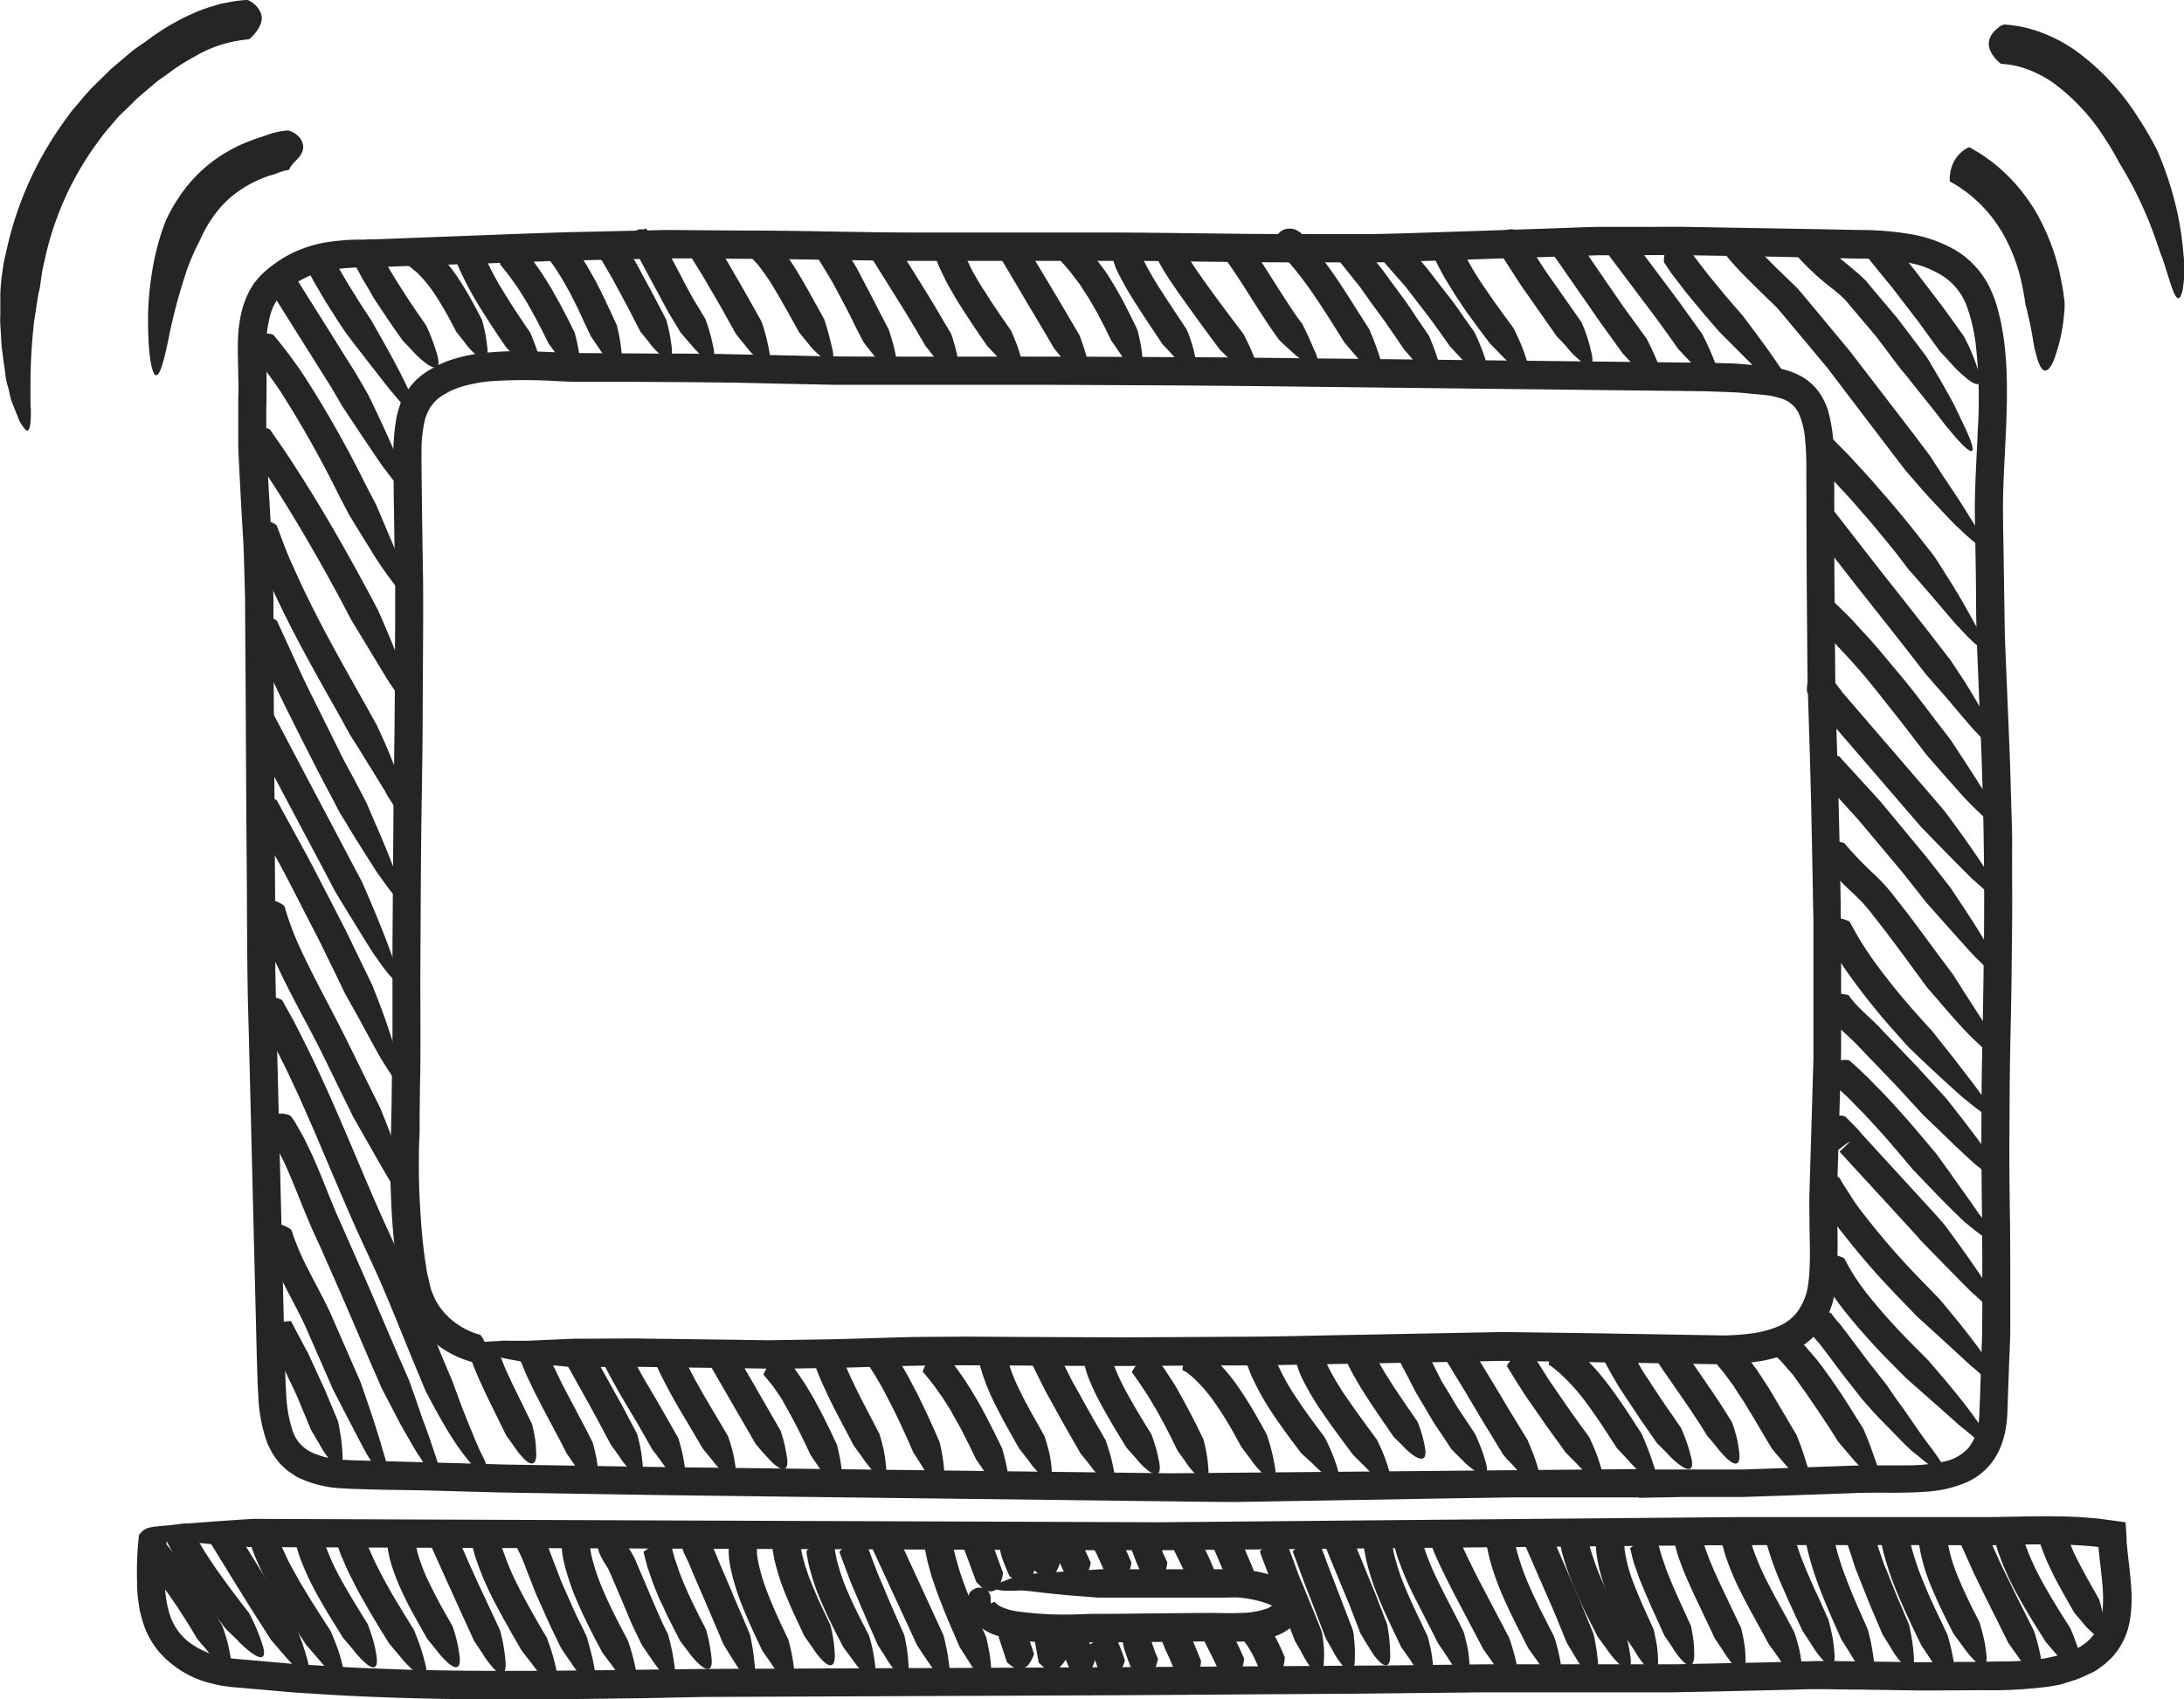 <svg xmlns="http://www.w3.org/2000/svg" viewBox="0 0 419.24 326.22"><defs><style>.cls-1{fill:#252525;}</style></defs><title>website</title><g id="Layer_2" data-name="Layer 2"><g id="Objects"><path class="cls-1" d="M92.06,256.22c.1,0,.14,0,.25.2a4.65,4.65,0,0,1,1,2.18c.09.89-.22,2-2.11,2.78a1.86,1.86,0,0,1-.54.1s-.33-.08-.78-.23a19.12,19.12,0,0,1-7.57-4.5l-.38-.38-.44-.44a18.36,18.36,0,0,1-3.44-5.32,15.46,15.46,0,0,1-.56-1.53c-.19-.54-.24-1-.37-1.46-.2-1-.46-1.91-.62-2.85-.29-1.88-.61-3.78-.78-5.65-.43-3.77-.61-7.55-.74-11.37s0-7.7.1-11.54.12-7.6.18-11.45c0-1.92.08-3.84.08-5.79s0-3.91,0-5.87c0-3.93,0-7.88,0-11.87q.09-12,.18-24.21c.08-8.16.24-16.42.27-24.75q0-6.26.07-12.56,0-3.15,0-6.32t-.1-6.36q-.09-6.37-.19-12.8c0-2.13,0-4.29-.06-6.48A39.86,39.86,0,0,1,76,80.81,17.81,17.81,0,0,1,77,77.13,16.12,16.12,0,0,1,78,75.32a13.47,13.47,0,0,1,1.24-1.68c.24-.26.47-.53.72-.77l.79-.68a15.6,15.6,0,0,1,1.64-1.14L84,70.13c.57-.26,1.15-.5,1.73-.75a29.94,29.94,0,0,1,7-1.6,57.24,57.24,0,0,1,6.88-.35c4.51,0,9,.38,13.17.36l13.35.09c4.46,0,9,0,13.42.11l13.43.28c9,.28,18,.16,27.05.2l27.26,0,27.49.14,55,.61,27.57.31,6.86.08,3.46,0,3.5.13c2.32,0,4.68.3,7,.51.6.07,1.16.09,1.79.19s1.26.18,1.92.36a14.49,14.49,0,0,1,3.92,1.47,10.65,10.65,0,0,1,3.4,3.05,12.73,12.73,0,0,1,1.82,3.9,32.14,32.14,0,0,1,1,7.41c.11,2.38.06,4.61.08,6.91s0,4.57,0,6.86c0,9.16.1,18.14.17,27.14s.46,18,.68,27,.4,17.87.47,26.74q0,6.65,0,13.26c0,2.2,0,4.4,0,6.6s-.11,4.39-.15,6.58q-.19,6.57-.39,13.09c-.06,2.16-.13,4.33-.19,6.49s-.09,4.18-.06,6.3a103,103,0,0,1-.22,13.19,18.83,18.83,0,0,1-2.18,7.07,13.7,13.7,0,0,1-5.64,5.33,23.22,23.22,0,0,1-6.81,2.13,44.76,44.76,0,0,1-6.65.56h-1.63l-1.57,0-3.13-.06-6.22-.11-24.48-.39c-2,0-4-.07-6-.06l-6,.12-11.83.23-23.31.42-5.73.1-5.66,0-11.19.06-11,.06-10.84-.06-10.63-.06c-3.51,0-7-.06-10.37,0-6.75,0-13.49.28-20.05.44l-9.77.17c-1.61,0-3.21.09-4.8,0l-4.75-.07-18.24-.25c-2.91-.06-5.87,0-8.73,0h-3.59l-2.2,0-4.9-.48-2.22-.24-1.17-.14-1.19-.21c-1.59-.28-3.2-.59-4.64-.9-9.77-1.89-5.63-2.78.42-3a10.89,10.89,0,0,1,2-.06h3.61l1.38-.06,7.47-.33,2.13,0,9.25-.05,17.05.22,8.82.13,9.08-.14c6.12-.07,12.45-.34,18.94-.49l9.93-.07,10,.06,20.65.09,21.52-.13c7.3,0,14.67-.23,22.18-.35l23-.44,5.86-.11,5.89.08,11.9.16,24.09.41a41.61,41.61,0,0,0,5.74-.38,19.64,19.64,0,0,0,5.21-1.38,8.65,8.65,0,0,0,3.69-2.89A11.39,11.39,0,0,0,347,247.2c.6-3.63.42-7.78.35-12,0-2.11-.07-4.26,0-6.43s.13-4.25.19-6.38q.19-6.33.38-12.7.09-3.19.19-6.39c0-2.14,0-4.28,0-6.43q0-6.44,0-12.91c0-2.16,0-4.33,0-6.5S348,173.14,348,171c-.17-8.7-.32-17.46-.59-26.28L347,131.43c-.08-4.44-.08-8.92-.13-13.39-.09-9-.09-17.84-.12-26.79,0-2.25,0-4.43-.22-6.52a15.34,15.34,0,0,0-1.3-5.5,5.48,5.48,0,0,0-3.54-2.79c-.4-.16-.9-.23-1.34-.36s-1-.16-1.46-.24l-3.26-.3c-2.15-.25-4.38-.28-6.59-.37s-4.48-.08-6.71-.12l-13.6-.15-27.13-.31-27.2-.31-13.59-.16L227.31,74l-27-.13-26.94,0c-4.47,0-8.94,0-13.4,0l-13.33-.28c-8.88-.24-17.65-.23-26.39-.3l-6.54,0c-1.06,0-2.26,0-3.37,0s-2.23-.08-3.32-.12a101.12,101.12,0,0,0-12.67,0,27.79,27.79,0,0,0-5.78,1.08,9.24,9.24,0,0,0-1.31.47,8.59,8.59,0,0,0-1.23.58c-.39.23-.84.44-1.17.68l-.54.35c-.16.12-.29.25-.44.37a8,8,0,0,0-2.36,4.12,25.73,25.73,0,0,0-.61,5.72c0,4.14.07,8.45.12,12.68s.13,8.45.19,12.65c.05,8.4-.06,16.73-.08,25s-.2,16.37-.29,24.42-.1,16-.15,23.82.11,15.58-.08,23.3L80.55,214c0,1,0,1.91,0,2.86s-.07,1.86-.1,2.78c-.08,3.68-.07,7.36.13,11s.46,7.23.94,10.72c.13.86.27,1.72.4,2.58s.37,1.65.55,2.47a9.63,9.63,0,0,0,.68,2.18,12.35,12.35,0,0,0,1,1.93,13.62,13.62,0,0,0,1.37,1.74l.22.22.14.14.26.27a14.49,14.49,0,0,0,4.08,2.68,10.7,10.7,0,0,0,1.32.49A4.71,4.71,0,0,0,92.06,256.22Z"/><path class="cls-1" d="M314.77,287.54a.44.44,0,0,1-.35-.13c-1.2-.76-2.93-2.73-.08-5.08a1.43,1.43,0,0,1,.43-.22l8.31,0,8,0,3.46,0,3.47-.12,7-.24,7.05-.25,3.54-.13,1.84-.06,1.84,0c2.44,0,4.82,0,7.15,0a32.31,32.31,0,0,0,6.62-.7,8.64,8.64,0,0,0,4.82-2.65,9.93,9.93,0,0,0,2-5.32c.12-1,.13-2.32.18-3.53s.08-2.45.13-3.68c.08-2.46.17-4.93.25-7.4s.09-5,.09-7.48v-7.54c0-10.11-.27-20.37-.14-30.82,0-5.23.13-10.43.23-15.68s.16-10.51.23-15.81c.11-10.58,0-21.27-.35-32-.14-5.37-.43-10.85-.64-16.31s-.51-11-.52-16.48-.15-11.06-.23-16.63.34-11.29.56-16.8A94.17,94.17,0,0,0,379.25,66a33.33,33.33,0,0,0-1.81-7.5,11.83,11.83,0,0,0-4.24-5.34,17.83,17.83,0,0,0-6.82-2.71,48.32,48.32,0,0,0-8-.8c-1.37,0-2.79,0-4.22-.06l-4.28-.1-8.58-.2L324.13,49c-5.73-.06-11.45,0-17.19,0l-34.66,1.14c-2.91.07-5.83.23-8.74.23H254.8c-5.83,0-11.68,0-17.5-.07l-17.49-.21c-5.83,0-11.65,0-17.47,0H171.61L167.22,50l-17.53-.26-17.48-.14c-1.45,0-2.91,0-4.36,0l-4.36.1-8.7.2-8.69.2-8.73.33L79.93,51l-8.71.33a47,47,0,0,0-8.21.55,17.59,17.59,0,0,0-6.89,2.91c-.53.33-1,.77-1.5,1.16a9.52,9.52,0,0,0-1.1,1.19,9,9,0,0,0-1.54,3,25,25,0,0,0-.9,7.69c0,1.39.05,2.81.08,4.27s0,3,0,4.49c-.33,11.17,1,22.56,1.22,34.1l.11,4.32,0,4.26c0,2.83,0,5.67.05,8.5q0,8.47.1,16.92.1,16.88.21,33.52,0,4.15,0,8.31c.06,2.76.13,5.52.19,8.27q.2,8.25.4,16.44.41,16.37.8,32.46.19,8,.39,16c.1,2.69.14,5.32.31,7.86a25.58,25.58,0,0,0,1.19,7,7,7,0,0,0,3.71,4.28,16.5,16.5,0,0,0,6.52,1.43c1.14.11,2.52.11,3.8.15l3.88.11,7.72.21,15.31.43,15.08.24,14.87.24,14.7.18,28.73.35,54.43.67,88.17-.8,2.17,0s8.23.42,14,1.15c9.86,1,6,2.26-.08,3,.65.1-14.61,1.27-14.61,1.27l-2.17,0-11.18,0-10.64,0-11,.17-22.91.39-11.91.2-6.07.1c-2,.06-4.09,0-6.15,0l-25.28-.31-53.68-.65-28.29-.36-29.24-.48-14.89-.41L73.7,286l-3.78-.1c-1.28-.05-2.47-.05-3.89-.16a21.82,21.82,0,0,1-8.4-1.91l-.53-.24-.51-.32-1-.66a5.66,5.66,0,0,1-.94-.77l-.9-.85a18.11,18.11,0,0,1-1.46-2l-.56-1.06-.27-.53c-.08-.18-.14-.36-.21-.53a29.08,29.08,0,0,1-1.63-8.36c-.19-2.68-.23-5.28-.32-7.85q-.77-31.11-1.57-63.49c-.35-10.78-.28-21.65-.38-32.6s-.13-22-.2-33.09q-.06-8.32-.11-16.7c-.07-2.75-.15-5.51-.23-8.26s-.3-5.57-.45-8.36-.3-5.63-.44-8.45c-.06-1.43-.18-2.83-.18-4.27V76.79c0-1.41.09-2.66,0-4.07,0-2.76-.2-5.68,0-8.74a25.37,25.37,0,0,1,.78-4.69,17.15,17.15,0,0,1,2.08-4.67A16.43,16.43,0,0,1,52.22,51a23,23,0,0,1,4.11-2.52,24.41,24.41,0,0,1,4.55-1.61,31.36,31.36,0,0,1,4.64-.7C67.05,46,68.55,46,70,46s2.8-.09,4.23-.14c11.4-.42,22.8-.9,34.29-1.27l17.3-.39c2.89-.1,5.76,0,8.65,0l8.65.06c11.53,0,23,.41,34.54.38h34.57c11.54,0,23.05.29,34.53.29l17.17,0c5.71-.11,11.4-.34,17.09-.51l17.15-.58c2.87-.09,5.73-.24,8.59-.28l8.58,0c2.85,0,5.71-.05,8.55,0l8.52.15L349.3,44c2.82.06,5.59.13,8.47.16a56.66,56.66,0,0,1,8.8.76,25.72,25.72,0,0,1,8.82,3.12A17.06,17.06,0,0,1,382,55.31a24.32,24.32,0,0,1,1.6,4.45c.17.72.36,1.43.51,2.16l.4,2.18a65.5,65.5,0,0,1,.71,8.66c.13,5.71-.23,11.28-.49,16.76-.13,2.73-.24,5.45-.24,8.11s.07,5.47.11,8.2q.12,8.17.25,16.29.33,8.12.67,16.16.16,4,.32,8c.08,2.7.15,5.39.23,8.07s.2,5.37.18,8,0,5.32,0,8c.05,5.31-.05,10.57-.1,15.82s-.18,10.45-.28,15.63-.11,10.3-.14,15.4,0,10.18.08,15.23.08,10.09.08,15.11c0,2.51,0,5,0,7.49s-.17,5-.25,7.48-.18,4.95-.26,7.42l-.07,1.85c-.07.68-.1,1.36-.23,2.06a16.25,16.25,0,0,1-1.14,4.16,12.85,12.85,0,0,1-2.53,3.85,12.7,12.7,0,0,1-3.73,2.64,23,23,0,0,1-7.92,1.88c-5.1.38-9.79.05-14.34.29l-14.06.5-6.95.23-6.87,0-4.54,0Z"/><path class="cls-1" d="M26.66,294.86a.48.48,0,0,1,.17-.35A3.35,3.35,0,0,1,29,293.19c.91-.07,1.91.45,2.87,1.92a1.27,1.27,0,0,1,.17.42c0,.09-.12.89-.22,2.28a53.26,53.26,0,0,0-.16,5.63v.43l0,.46a22.62,22.62,0,0,0,.55,4.24l.26,1c.09.32.22.65.33,1a10.8,10.8,0,0,0,.85,1.74,11.38,11.38,0,0,0,2.59,2.92A16.1,16.1,0,0,0,44,318.31c.68.11,1.53.17,2.36.25l2.47.21,5,.44c3.33.34,6.71.47,10.1.7s6.82.36,10.27.48l5.19.19,5.23.09c14,.25,28.42,0,43.17-.18,7.38-.12,14.83-.12,22.34-.15l22.76-.1c30.61-.09,62.13-.3,94.13-.52l12.06-.14c4-.05,8.06-.1,12.09-.07l24.22,0,6.07,0,6-.13,12.09-.25,6.17-.17c1,0,2.06-.07,3.09-.08l3.06,0,12.2.17c4.06.1,8.08.05,12.1,0,2,0,4,0,6.09-.06s4,0,5.95-.16c.95-.07,1.93-.1,2.85-.26l1.39-.18c.46-.08.9-.2,1.35-.29s.9-.18,1.33-.31l1.28-.43a15.82,15.82,0,0,0,2.42-1c.19-.09.4-.17.58-.27l.46-.34a5.7,5.7,0,0,0,.91-.71,8,8,0,0,0,1.47-1.73,10,10,0,0,0,1.38-4.54c.32-3.48-.42-7.42-.79-11.57V297h0c-.41-.06-.93-.13-1.4-.16-1.91-.18-3.86-.27-5.82-.32-3.92-.09-7.9,0-11.93.1s-8,0-12,0H347.87c-7.9,0-15.77,0-23.58.07l-46.22.42-44.73.41-10.9.09-10.77,0-21.13-.08-78.32-.29L47.9,297l-4.84-.36c-2.76-.24-6.32-.49-9.25-1l-1.7-.24c-.51-.09-1-.22-1.39-.32a17.37,17.37,0,0,1-1.9-.59c-.89-.36-1.08-.67-.79-.9a5.26,5.26,0,0,1,2.13-.56c.53-.06,1.13-.12,1.78-.16s1.38-.16,2.13-.23a12.24,12.24,0,0,1,2-.17l5-.38,5.19-.36,2.37-.14,75.79.29,77.22.28,20.84.08,21.33-.19,44.07-.4,45.62-.4h46.76c3.87,0,7.81-.14,11.81-.16,2,0,4,0,6.06.11,1,0,2,.11,3.07.2l1.54.13,2.23.3,3,.4c.12.14.06.46.1.69l.05.74.1,1.48,0,.74c0,.23.05.56.06.71l.07.71.15,1.44c.22,1.95.48,4,.61,6.07a25.64,25.64,0,0,1-.33,6.65,13.82,13.82,0,0,1-3.23,6.57c-.43.45-.89.86-1.34,1.29a16.22,16.22,0,0,1-1.48,1.1,7,7,0,0,1-1.54.86l-1.55.73c-1,.44-2.1.73-3.15,1.09s-2.14.51-3.2.69a85,85,0,0,1-12.35.69l-12.07.06-12-.18c-4,0-8-.17-11.9,0l-12,.28-12.06.25-12,0H285l-23.73.25-47,.31-45.88.19-22.43.09-11.06.05L124,326c-14.53.2-28.81.4-42.75.07-7-.18-13.85-.43-20.62-.89-1.69-.12-3.38-.19-5.06-.33l-5-.45-5-.43-1.23-.11-1.37-.18-1.36-.25-1.35-.33a19.41,19.41,0,0,1-9.55-5.78,16.32,16.32,0,0,1-2.94-4.91,25.93,25.93,0,0,1-.79-2.64,8,8,0,0,1-.27-1.33l-.19-1.31c-.13-.87-.14-1.69-.21-2.54l0-.37a1.93,1.93,0,0,1,0-.24c0-.16,0-.32,0-.48A61.51,61.51,0,0,1,26.66,294.86Z"/><path class="cls-1" d="M186.07,305.93a1.56,1.56,0,0,1,.61-.68,3.2,3.2,0,0,1,.94-.44,2.87,2.87,0,0,1,.87,0,1.92,1.92,0,0,1,1.23.69,2.42,2.42,0,0,1,.45,1.39c0,.29,0,.58,0,.89a3.12,3.12,0,0,0,.09.44c0,.07.08.13.12.19l0,0-.08-.08-.18-.15A.57.57,0,0,0,190,308c-.06,0-.21-.12-.2-.12-.28-.13,0,0,.42-.1l.39-.13.22-.1.1-.05h0s0,0,.07.09a3.63,3.63,0,0,0,.94.76,11,11,0,0,0,3.36,1,66.2,66.2,0,0,0,11.85.55c1,0,2-.08,3.08-.08l3.12,0,6.25-.07,12.52-.11c2.12,0,4.12.11,6.06,0a15.49,15.49,0,0,0,5.1-.86c.16-.07.27-.15.42-.21l.49-.31.05,0h0l-.05,0-.4-.19c-.19-.07-.37-.16-.58-.23a18.17,18.17,0,0,0-2.59-.73,22,22,0,0,0-2.73-.41c-.78-.07-1.89,0-2.91,0H210.72l-4.87-.38c-1.4-.12-3-.27-4.57-.44l-2.38-.27-1.15-.14-1-.1a9.23,9.23,0,0,0-1.57,0l-1.38,0a8.86,8.86,0,0,1-2-.11c-1-.15-1.21-.42-1-.7a5.2,5.2,0,0,1,1.89-1c.51-.21,1-.44,1.72-.66a10.65,10.65,0,0,1,2.32-.57c-.09,0,.1,0,.5-.1s1-.11,1.64-.16l5-.34,7.51-.47H237c.27,0,.58,0,.88,0,.6,0,1.17.09,1.73.17a26.85,26.85,0,0,1,3.31.64,20,20,0,0,1,3.36,1.15l.46.23.61.33a9.48,9.48,0,0,1,1.2.88,4.9,4.9,0,0,1,1.55,2.32,4.19,4.19,0,0,1-.09,2.73,6.42,6.42,0,0,1-1.7,2.32l-.59.46a4.37,4.37,0,0,1-.51.39c-.28.17-.5.34-.83.51a10.84,10.84,0,0,1-1.88.82,17.73,17.73,0,0,1-3.52.74c-1.13.13-2.22.19-3.3.21-2.14.06-4.24,0-6.18-.05l-12.13.13-6.08.06-3,0-1.52,0-1.56.07a71.14,71.14,0,0,1-12.72-.64,24.55,24.55,0,0,1-2.48-.53c-.43-.11-.89-.29-1.32-.43a12.25,12.25,0,0,1-1.41-.68,8.69,8.69,0,0,1-2.49-2.13,5.31,5.31,0,0,1-1-2,4.41,4.41,0,0,1-.12-1.48,5.37,5.37,0,0,1,.15-.8A6.81,6.81,0,0,1,186.07,305.93Z"/><path class="cls-1" d="M31.65,296.75c.07.06.1.09.11.27a2.23,2.23,0,0,1-.9,2,7.13,7.13,0,0,1-1.22.79c-.22.12-.46.25-.7.4l-.35.24a1.07,1.07,0,0,0-.16.14l-.08.08,0,0v0h0c-.08.08.1-.11.08-.09l-.16.18-.07.07-.05,0-.1-.07-.21-.18,0,0,0,0,0,0-.15-.16a2.83,2.83,0,0,1-.67-1.82,2.62,2.62,0,0,1,.21-1,2.71,2.71,0,0,1,1.24-1.36,2.74,2.74,0,0,1,1.56-.31l.12,0,.24,0,.16,0,.11,0,.15,0,.22.08.75.25.47.57a129.23,129.23,0,0,1,10.4,15.25s.29.73.6,1.74a26.87,26.87,0,0,1,.85,3.43c.84,3.7-.93,3.07-2.62,1.47a15.1,15.1,0,0,1-1.79-1.95c-.9-1.06-1.82-2.12-1.82-2.12a121.37,121.37,0,0,0-9.78-14.31l1.22.82-.19-.06-.06,0h0l.31-1.09.08-.31c0-.09.07-.25.08-.26a2.25,2.25,0,0,0,.08-.24,3.1,3.1,0,0,0,.11-.51v-.13s0,0,0,0-.07-.06,0-.05a.08.08,0,0,0,.08-.07c0-.05.15-.17.22-.25a6.26,6.26,0,0,0,.45-.57l.05-.08,0,0v0h0l.83-1.07h0l.07.06Z"/><path class="cls-1" d="M31.53,294.91c0-.05,0-.07,0-.19a5.15,5.15,0,0,1,4.61-2.15.63.63,0,0,1,.27.06c.06.05.54,1.2,1.47,2.84.49.82,1,1.78,1.66,2.78s1.35,2.07,2.08,3.12l2.2,3.06,2,2.66,2,2.59a37.32,37.32,0,0,1,2.37,5.49c1.44,4-.52,3.31-2.48,1.7a20.3,20.3,0,0,1-2.15-2l-2.23-2.18-1.94-2.56-2-2.67-2.25-3.14c-.75-1.09-1.48-2.21-2.18-3.26s-1.26-2.11-1.79-3C32.16,296.3,31.58,295,31.53,294.91Z"/><path class="cls-1" d="M40.36,296.15s0-.07,0-.2a5,5,0,0,1,4.35-2.62,1,1,0,0,1,.29,0l5.88,9.5c1.43,2.33,2.9,4.66,4,6.4l1.85,2.9a46.64,46.64,0,0,1,2.1,5.87c1.31,4.2-.62,3.4-2.58,1.53,0,.29-4.26-4.76-4.26-4.76L50.22,312c-1.1-1.7-2.55-4-4-6.34C43.34,301,40.44,296.28,40.36,296.15Z"/><path class="cls-1" d="M47.93,296.05c0-.06,0-.08.06-.2a5,5,0,0,1,4.81-1.66.62.62,0,0,1,.26.09s.14.36.35.9l.36,1a11.78,11.78,0,0,0,.53,1.24c.44.9.9,2,1.48,3.06s1.23,2.27,1.91,3.43l2.05,3.39c.69,1.08,1.33,2.08,1.87,2.94l1.86,2.88s.37.82.82,2A28.4,28.4,0,0,1,65.57,319c1.23,4.27-.72,3.36-2.61,1.49a26.46,26.46,0,0,1-2.06-2.26l-2.14-2.47s-.73-1.14-1.84-2.84L55,310l-2.12-3.48c-.69-1.21-1.36-2.46-2-3.61s-1.13-2.35-1.6-3.32C48.44,297.57,48,296.11,47.93,296.05Z"/><path class="cls-1" d="M56.67,296.07c0-.06,0-.08.1-.18a4,4,0,0,1,1.75-1,6.88,6.88,0,0,1,3.19-.13.92.92,0,0,1,.25.09l.19.8c.18.48.33,1.15.66,1.95a44.68,44.68,0,0,0,2.77,5.82c1.15,2.09,2.42,4.17,3.38,5.74l1.62,2.63s.3.76.65,1.83a22.52,22.52,0,0,1,.94,3.66c.4,2,.09,2.77-.46,2.81s-1.38-.6-2.22-1.45a18.7,18.7,0,0,1-1.79-2.05l-1.89-2.22-1.58-2.58c-1-1.55-2.25-3.66-3.47-5.87a50.11,50.11,0,0,1-3-6.44c-.37-.93-.59-1.79-.79-2.36Z"/><path class="cls-1" d="M64.44,295.66c0-.06,0-.08.07-.2a5,5,0,0,1,4.84-1.55.86.86,0,0,1,.27.09s.12.36.32.91c.09.27.21.6.34,1a8.79,8.79,0,0,0,.49,1.24c.41.91.84,2,1.39,3.07s1.15,2.29,1.79,3.45,1.3,2.33,1.94,3.41L77.67,310l1.77,2.86s.35.82.78,2a32.65,32.65,0,0,1,1.24,3.88c1.22,4.21-.7,3.37-2.6,1.51A20.44,20.44,0,0,1,76.8,318l-2.11-2.49-1.77-2.86-1.8-3-2-3.51c-.66-1.21-1.28-2.47-1.88-3.63s-1.06-2.34-1.5-3.32a11.3,11.3,0,0,1-.55-1.38l-.39-1.1C64.58,296.07,64.45,295.7,64.44,295.66Z"/><path class="cls-1" d="M74.42,297.1c0-.06,0-.08.12-.17a4,4,0,0,1,1.85-.83,7.85,7.85,0,0,1,3.18.16.64.64,0,0,1,.24.1s0,.27.11.7.21,1.05.46,1.8a36.72,36.72,0,0,0,2.23,5.47c1,2,2,3.95,2.88,5.43l1.4,2.48a28.16,28.16,0,0,1,1.26,5.15c.6,3.75-1.16,2.91-2.69,1.33a14.82,14.82,0,0,1-1.67-1.92l-1.73-2.11-1.4-2.47c-.83-1.48-2-3.5-3-5.62a42.89,42.89,0,0,1-2.52-6.21A20.78,20.78,0,0,1,74.42,297.1Z"/><path class="cls-1" d="M82.84,297c0-.07,0-.08.07-.22a6.91,6.91,0,0,1,.61-.77,2,2,0,0,1,1.14-.52,7.41,7.41,0,0,1,1.43-.1,4.49,4.49,0,0,0,.81,0,4,4,0,0,1,.86-.11.64.64,0,0,1,.24,0s.08.25.27.73.48,1.18.84,2c.73,1.68,1.74,3.91,2.76,6.14L96,313a33.66,33.66,0,0,1,1,5.55c.23,2-.18,2.78-.74,2.74s-1.3-.69-2.06-1.63a16.73,16.73,0,0,1-1.58-2.23c-.81-1.2-1.62-2.43-1.62-2.43s-2-4.37-4-8.77c-1-2.21-2-4.43-2.78-6.16S82.87,297.08,82.84,297Z"/><path class="cls-1" d="M90.43,295.77c0-.07,0-.09.09-.2a3.86,3.86,0,0,1,1.77-1.07,5.84,5.84,0,0,1,3.21.05.58.58,0,0,1,.25.12s.08.37.2.93.34,1.36.69,2.3a50.29,50.29,0,0,0,2.92,6.81c1.23,2.44,2.6,4.86,3.64,6.68l1.75,3a39.48,39.48,0,0,1,1.85,6.17c1,4.46-.93,3.35-2.7,1.32a24.17,24.17,0,0,1-1.95-2.42l-2.05-2.64-1.73-3c-1-1.81-2.43-4.27-3.73-6.83a56.29,56.29,0,0,1-3.17-7.43c-.39-1.07-.6-2-.8-2.69Z"/><path class="cls-1" d="M98.63,294.56c0-.12,0-.16.14-.31a2.25,2.25,0,0,1,2.15-.71c.91.12,1.74.81,2.92,1a.56.56,0,0,0,.22,0s0-.16.06.15.45,1,1,2.14c.07.17.15.35.23.52s.1.28.16.42.2.54.31.82c.21.56.44,1.15.67,1.75.48,1.22.94,2.52,1.48,3.8,1.14,2.52,2.2,5.05,3.13,6.91s1.51,3.12,1.51,3.12.26.87.58,2.08a37.35,37.35,0,0,1,.92,4.07c.9,4.38-1,3.38-2.73,1.26A20.3,20.3,0,0,1,109.5,319c-1-1.35-1.89-2.78-1.89-2.78l-1.51-3.13c-.92-1.88-2-4.47-3.18-7-1-2.55-2-5.11-2.75-7.05-.35-.76-.87-1.67-1.18-2.56A5.9,5.9,0,0,1,98.63,294.56Z"/><path class="cls-1" d="M107.79,296.66c0-.07,0-.09.13-.18a3.48,3.48,0,0,1,1.91-.76,7,7,0,0,1,3.16.5.73.73,0,0,1,.23.13s0,.31.07.81a17.45,17.45,0,0,0,.4,2.11,41.45,41.45,0,0,0,2.27,6.44c1,2.34,2.17,4.65,3.07,6.37l1.51,2.88a41.72,41.72,0,0,1,1.55,5.79c.86,4.19-1,3.23-2.7,1.34a21,21,0,0,1-1.86-2.3l-1.9-2.53-1.53-2.9c-.91-1.76-2.1-4.14-3.18-6.62a45.89,45.89,0,0,1-2.52-7.24A19.6,19.6,0,0,1,107.79,296.66Z"/><path class="cls-1" d="M114.66,296.28c0-.09,0-.13.12-.25a2.54,2.54,0,0,1,2-.75,26.4,26.4,0,0,1,3.08.7l.22,0a.06.06,0,0,1,0,0,.11.11,0,0,1,0,.05.3.3,0,0,1,0,.1,9.22,9.22,0,0,0,.89,1.52,8.5,8.5,0,0,1,.45.76l.24.43.14.27.14.33c.22.51.45,1,.68,1.59l1.47,3.46c1,2.33,2,4.7,2.77,6.41s1.37,2.84,1.37,2.84a41.06,41.06,0,0,1,1.19,5.66c.68,4.07-1.05,3.23-2.71,1.29,0,.29-3.5-4.89-3.5-4.89s-.55-1.15-1.39-2.88-1.76-4.09-2.77-6.43c-.5-1.17-1-2.35-1.48-3.46-.23-.55-.46-1.08-.68-1.59l-.07-.13-.14-.26c-.09-.17-.23-.37-.33-.54A12.73,12.73,0,0,1,115,298c-.08-.24-.14-.45-.19-.65s-.06-.38-.09-.53C114.68,296.49,114.66,296.32,114.66,296.28Z"/><path class="cls-1" d="M123.54,298s0-.06.1-.16a5.92,5.92,0,0,1,5-1.13.92.92,0,0,1,.25.08c0,.06.24,1.1.7,2.62.27.76.55,1.64.89,2.58s.77,1.94,1.2,2.93.91,2,1.33,2.9l1.25,2.52c.75,1.47,1.26,2.45,1.26,2.45a30.49,30.49,0,0,1,1,5c.55,3.62-1.16,2.9-2.7,1.31a13.71,13.71,0,0,1-1.63-1.93L130.54,315l-1.26-2.47L128,310c-.44-1-.92-2-1.39-3s-.87-2.13-1.28-3.13l-1-2.86C123.83,299.24,123.57,298,123.54,298Z"/><path class="cls-1" d="M130.74,296.37c0-.08,0-.11.08-.23a2.53,2.53,0,0,1,1.85-1.09c.87-.13,2,.18,3.15.17l.24,0a2.72,2.72,0,0,0,.16.5c.14.38.45,1,.92,2l.36.8c.1.27.21.54.31.82l.62,1.45c.49,1.12,1,2.32,1.51,3.52,1,2.38,2,4.76,2.79,6.54l1.22,2.91a40.93,40.93,0,0,1,.9,5.72c.46,4.1-1.23,3.17-2.78,1.15,0,.29-3.22-5-3.22-5l-1.23-2.93-2.7-6.3c-1-2.3-2-4.61-2.71-6.36-.36-.77-.8-1.61-1.06-2.31A8.62,8.62,0,0,1,130.74,296.37Z"/><path class="cls-1" d="M139.87,297.48c0-.07,0-.09.13-.17a3.71,3.71,0,0,1,1.94-.63,7.65,7.65,0,0,1,3.14.6.66.66,0,0,1,.22.12s0,.28,0,.74a19.09,19.09,0,0,0,.29,1.93,38,38,0,0,0,1.86,6c.85,2.19,1.83,4.36,2.59,6l1.29,2.72a35.16,35.16,0,0,1,1.08,5.48c.51,4-1.23,3-2.75,1.2a16.72,16.72,0,0,1-1.65-2.18l-1.68-2.4-1.29-2.74c-.78-1.65-1.79-3.89-2.7-6.23a42.43,42.43,0,0,1-2.08-6.81A17.18,17.18,0,0,1,139.87,297.48Z"/><path class="cls-1" d="M148.21,296.61c0-.05,0-.07.12-.15a4.2,4.2,0,0,1,1.89-.72,7.94,7.94,0,0,1,3.17.3.8.8,0,0,1,.23.1s0,.28.07.71.15,1,.34,1.78a38.55,38.55,0,0,0,1.8,5.45c.8,2,1.71,4,2.41,5.45l1.18,2.51a27,27,0,0,1,.8,5.1c.26,3.69-1.41,2.75-2.79,1.12a15.29,15.29,0,0,1-1.49-2l-1.53-2.16-1.16-2.48c-.71-1.49-1.64-3.53-2.5-5.65a42.37,42.37,0,0,1-2-6.17c-.23-.88-.32-1.69-.43-2.24S148.21,296.65,148.21,296.61Z"/><path class="cls-1" d="M154.86,297.73c0-.06,0-.08.11-.17a4.21,4.21,0,0,1,1.87-.8A7.23,7.23,0,0,1,160,297a1,1,0,0,1,.23.11s0,.31.09.78.18,1.13.41,1.93a39.18,39.18,0,0,0,2,5.79c.9,2.09,1.94,4.17,2.73,5.74l1.35,2.62a30.7,30.7,0,0,1,1.14,5.36c.5,3.87-1.24,2.94-2.75,1.22a17.11,17.11,0,0,1-1.64-2.07l-1.69-2.27-1.34-2.61c-.8-1.57-1.87-3.72-2.84-6a43.38,43.38,0,0,1-2.27-6.53c-.26-.94-.37-1.79-.5-2.36S154.86,297.76,154.86,297.73Z"/><path class="cls-1" d="M161.13,298s0-.06.07-.17a5.61,5.61,0,0,1,4.79-1.71s.23,0,.26.08.46,1.2,1.09,2.87c.32.84.69,1.81,1.08,2.85l1.37,3.23c.91,2.19,1.86,4.38,2.59,6l1.2,2.74s.19.77.37,1.85a27.43,27.43,0,0,1,.43,3.61c.38,3.87-1.32,2.93-2.8,1.08a14.76,14.76,0,0,1-1.54-2.22l-1.53-2.4-1.19-2.7c-.71-1.61-1.65-3.79-2.58-6l-1.38-3.24c-.41-1.07-.79-2.07-1.11-2.93C161.59,299.19,161.15,298,161.13,298Z"/><path class="cls-1" d="M167.56,297.51c0-.05,0-.07.06-.18a5.37,5.37,0,0,1,4.64-2.09.66.66,0,0,1,.27.06c.11.25,8.56,18.57,8.56,18.57a39.09,39.09,0,0,1,1.09,5.66c.6,4-1.15,3.12-2.76,1.19,0,.28-3.37-4.85-3.37-4.85Z"/><path class="cls-1" d="M177.46,296.92c0-.06,0-.08.1-.17a5.4,5.4,0,0,1,5-.89,1.42,1.42,0,0,1,.25.12c0,.06.2,1.23.65,3,.26.86.51,1.86.86,2.94s.76,2.2,1.19,3.34l1.33,3.33,1.23,2.89c.74,1.71,1.24,2.84,1.24,2.84s.2.79.41,1.9a26.89,26.89,0,0,1,.52,3.72c.42,4-1.31,3-2.8,1.1a17.69,17.69,0,0,1-1.59-2.3l-1.61-2.5L183,313.38c-.37-.85-.79-1.85-1.25-2.93s-.9-2.26-1.37-3.43-.85-2.4-1.26-3.53-.66-2.27-.94-3.21C177.7,298.36,177.5,297,177.46,296.92Z"/><path class="cls-1" d="M185.11,297.48s0,0,.11-.09a15.63,15.63,0,0,1,4.82-1.63l.23,0,2.28,6.22a7.27,7.27,0,0,1-.66,2.22,1.83,1.83,0,0,1-2.85.94c-.09.11-1.61-1.39-1.61-1.39S185.15,297.56,185.11,297.48Z"/><path class="cls-1" d="M191.67,314.2s0,0,.12-.07a20.07,20.07,0,0,1,4.88-1.42,1,1,0,0,1,.23,0l1.58,4.8a5.77,5.77,0,0,1-.87,1.8,2.18,2.18,0,0,1-2.88.83c-.1.09-1.42-1-1.42-1S191.7,314.27,191.67,314.2Z"/><path class="cls-1" d="M192,295.77s0,0,.16,0a6.69,6.69,0,0,1,2.05.18c.95.18,1.79.47,2.92.7l.22,0h0s0-.1,0,0a8.23,8.23,0,0,0,.43,1.38c.45,1.19,1,2.51,1,2.51a6.7,6.7,0,0,1-.65,2,1.9,1.9,0,0,1-1.36,1.21,2.46,2.46,0,0,1-1.44-.13c-.05.05-.42-.19-.8-.47s-.75-.57-.75-.57-.57-1.25-1.12-2.69a12.74,12.74,0,0,1-.69-2.36,4.78,4.78,0,0,1-.07-1.27C192,296,192,295.78,192,295.77Z"/><path class="cls-1" d="M196.39,295.88s0,0,.11-.08a17.3,17.3,0,0,1,4.76-1.79l.22,0,2.07,5.59a6.68,6.68,0,0,1-.72,2,2,2,0,0,1-2.82,1c-.09.12-1.55-1.22-1.55-1.22Z"/><path class="cls-1" d="M202.08,297s0,0,.1-.09a18.69,18.69,0,0,1,4.67-2l.22-.05c0,.07,2.31,5.13,2.31,5.13a6.27,6.27,0,0,1-.64,1.94,2,2,0,0,1-2.77,1.16c-.08.11-1.6-1-1.6-1Z"/><path class="cls-1" d="M209.57,296.68s0,0,.1-.1a16,16,0,0,1,4.32-2.67l.22-.07s.23.43.56,1l.55,1,.53,1.13c.17.38.35.76.52,1.12s.28.66.4.94l.4.91s0,.3-.11.7a6.87,6.87,0,0,1-.44,1.42,1.86,1.86,0,0,1-2.72,1.28c0,.07-.47-.25-.89-.6l-.83-.7-.4-.89c-.11-.27-.25-.59-.4-.92s-.3-.66-.46-1-.32-.68-.46-1-.32-.55-.45-.79Z"/><path class="cls-1" d="M216.57,295.82s0,0,.11-.09a15.82,15.82,0,0,1,4.81-1.63,1,1,0,0,1,.23,0s.57,1.5,1.12,2.95c.14.36.27.73.4,1.07s.3.64.42.91c.25.53.41.89.41.89a7.49,7.49,0,0,1-.51,2.18,1.84,1.84,0,0,1-2.71,1.29c-.07.13-1.73-1.3-1.73-1.3l-.44-.93-.44-1-.45-1.15C217.19,297.45,216.59,295.86,216.57,295.82Z"/><path class="cls-1" d="M225,296.86s0,0,.1-.11a13.16,13.16,0,0,1,4.54-2.28,1,1,0,0,1,.23,0l1.76,3.64c.22.45.44.89.63,1.33s.36.85.5,1.2l.49,1.17a8.84,8.84,0,0,1-.43,2.57c-.5,1.82-1.87,1.64-2.82,1,0,.06-.49-.35-.93-.77l-.86-.85-.45-1.07c-.13-.32-.28-.69-.45-1.09l-.61-1.26Z"/><path class="cls-1" d="M232.9,297.06s0,0,.1-.1a14.84,14.84,0,0,1,4.64-2.07l.23,0,2.77,6.52a8.31,8.31,0,0,1-.51,2.34,1.77,1.77,0,0,1-2.75,1.2c-.08.12-1.73-1.43-1.73-1.43Z"/><path class="cls-1" d="M241.86,297.88c0-.05,0-.06.09-.16a5.77,5.77,0,0,1,4.82-1.61.77.77,0,0,1,.26.07c0,.06.38,1.15,1,2.75.3.81.66,1.74,1,2.73s.84,2.06,1.27,3.12c.88,2.15,1.75,4.29,2.41,5.89s1.06,2.74,1.06,2.74.14.76.25,1.83a18.08,18.08,0,0,1,.11,3.55c-.07,3.8-1.66,2.66-2.89.81a20.7,20.7,0,0,1-1.3-2.19c-.32-.58-.65-1.16-.9-1.6l-.44-.74-1-2.58c-.64-1.57-1.5-3.66-2.37-5.76L244,303.59c-.39-1-.76-2-1.07-2.81C242.27,299.11,241.89,297.94,241.86,297.88Z"/><path class="cls-1" d="M248.16,297.88s0-.06.09-.16a5.92,5.92,0,0,1,4.8-1.65.71.71,0,0,1,.26.07c0,.06.41,1.13,1,2.71.29.79.62,1.71,1,2.68l1.18,3.07c1.62,4.21,3.22,8.39,3.22,8.39s0,.18.09.49.08.75.14,1.27a24.13,24.13,0,0,1,.13,3.43c.05,3.65-1.56,2.68-2.87.89a13.07,13.07,0,0,1-1.33-2.13l-.89-1.57-.43-.72s-1.57-4.09-3.16-8.21c-.41-1-.81-2.08-1.19-3.05l-1-2.74Z"/><path class="cls-1" d="M254.21,296.38c0-.05,0-.06.08-.17a5.78,5.78,0,0,1,4.7-1.92.83.83,0,0,1,.27.07c.05.11,1.82,4.45,3.58,8.76l1.29,3.16c.39,1,.77,2,1.08,2.8.64,1.63,1.06,2.72,1.06,2.72a33.41,33.41,0,0,1,.58,5.3c.23,3.76-1.43,2.81-2.84,1,0,.26-2.88-4.56-2.88-4.56l-1-2.63c-.31-.79-.67-1.72-1.05-2.71l-1.29-3.12C256,300.79,254.26,296.5,254.21,296.38Z"/><path class="cls-1" d="M261.8,296.77c0-.06,0-.08.12-.17a4,4,0,0,1,1.86-.84A6.89,6.89,0,0,1,267,296s.21.09.23.13,0,.32.1.82.19,1.2.43,2a43.77,43.77,0,0,0,2.12,6.17c.94,2.23,2,4.46,2.8,6.15l1.35,2.83s.23.8.48,1.91a23.83,23.83,0,0,1,.57,3.79c.21,2.06-.17,2.8-.73,2.78s-1.32-.75-2.08-1.7a22.1,22.1,0,0,1-1.59-2.26L269,316.25l-1.33-2.78c-.8-1.67-1.88-3.94-2.87-6.31a47.82,47.82,0,0,1-2.34-6.87c-.27-1-.39-1.87-.52-2.47S261.81,296.81,261.8,296.77Z"/><path class="cls-1" d="M267.51,296c0-.06,0-.08.1-.18a3.75,3.75,0,0,1,1.81-1,7,7,0,0,1,3.19.1.69.69,0,0,1,.25.1,6.55,6.55,0,0,0,.16.8,20.6,20.6,0,0,0,.61,2.05,54.38,54.38,0,0,0,2.68,6.22c1.11,2.27,2.31,4.54,3.19,6.27s1.46,2.92,1.46,2.92.25.82.52,2a21.27,21.27,0,0,1,.58,3.92c.18,2.13-.24,2.87-.79,2.82s-1.29-.83-2-1.81a24.7,24.7,0,0,1-1.57-2.31c-.42-.62-.83-1.24-1.15-1.7l-.54-.78s-.54-1.11-1.4-2.78-2-3.93-3.19-6.26a60,60,0,0,1-2.91-6.78A21.34,21.34,0,0,1,267.51,296Z"/><path class="cls-1" d="M274.31,295.12c0-.09,0-.13.08-.3a2,2,0,0,1,2-1.17,5.51,5.51,0,0,1,1.42.22,3.77,3.77,0,0,0,1.63.16s.19,0,.22,0a5.58,5.58,0,0,0,.21.71c.18.52.5,1.31.93,2.28.87,1.94,2.16,4.53,3.49,7.1l5.4,10.28a41.34,41.34,0,0,1,1.7,6.42c.48,2.33.08,3.23-.49,3.15s-1.37-.85-2.26-1.94a25,25,0,0,1-1.9-2.59l-2-2.82-5.35-10.15c-1.33-2.58-2.64-5.19-3.57-7.27-.47-1-.85-2-1.1-2.7A10.92,10.92,0,0,1,274.31,295.12Z"/><path class="cls-1" d="M285.35,296.23c0-.07,0-.09.11-.18a3.88,3.88,0,0,1,1.83-.93,6.44,6.44,0,0,1,3.2.2.77.77,0,0,1,.24.12s0,.35.13.87.24,1.27.52,2.16a47.48,47.48,0,0,0,2.39,6.45c1,2.33,2.2,4.64,3.08,6.38s1.49,2.92,1.49,2.92a35.23,35.23,0,0,1,1.37,5.88c.63,4.24-1.17,3.14-2.76,1.19A20.17,20.17,0,0,1,295.2,319l-1.81-2.54-1.47-2.88c-.89-1.74-2.08-4.09-3.17-6.55a51.48,51.48,0,0,1-2.62-7.12c-.31-1-.46-1.93-.61-2.56S285.36,296.27,285.35,296.23Z"/><path class="cls-1" d="M292.7,296.54c0-.05,0-.07.07-.19a5.26,5.26,0,0,1,4.63-2.09,1.19,1.19,0,0,1,.27.07c.06.13,2.15,4.95,4.22,9.74l1.51,3.51,1.26,3.08,1.23,3a42.28,42.28,0,0,1,.89,5.83c.44,4.14-1.29,3.09-2.83,1,0,.28-3.18-5.09-3.18-5.09l-1.2-2.93-1.23-3-1.5-3.44Z"/><path class="cls-1" d="M299.22,294.81c0-.06,0-.09.12-.18a3.93,3.93,0,0,1,1.86-.85,6.92,6.92,0,0,1,3.18.24.9.9,0,0,1,.24.12s0,.32.11.81.21,1.19.46,2a46.17,46.17,0,0,0,2.18,6.16c.95,2.22,2,4.43,2.85,6.08l1.39,2.76a36.89,36.89,0,0,1,1.29,5.57c.69,4-1.09,3.09-2.71,1.28a17.15,17.15,0,0,1-1.75-2.2l-1.77-2.43-1.41-2.77c-.83-1.67-1.93-3.94-2.93-6.3a49.92,49.92,0,0,1-2.41-6.81A25.34,25.34,0,0,1,299.22,294.81Z"/><path class="cls-1" d="M306.35,295.26c0-.06,0-.08.15-.15a3.6,3.6,0,0,1,2-.47,8.26,8.26,0,0,1,3.09.84.8.8,0,0,1,.21.15s0,.26,0,.7a13,13,0,0,0,.17,1.86,29.11,29.11,0,0,0,1.66,5.87c.82,2.15,1.79,4.31,2.53,5.95l1.25,2.74s.2.78.41,1.87a19.72,19.72,0,0,1,.44,3.69c.13,2-.3,2.72-.86,2.68s-1.26-.76-2-1.68a17.29,17.29,0,0,1-1.49-2.19l-1.57-2.38s-.5-1.08-1.23-2.7-1.75-3.85-2.63-6.19a33.84,33.84,0,0,1-1.92-6.9,19,19,0,0,1-.23-2.58C306.31,295.72,306.36,295.3,306.35,295.26Z"/><path class="cls-1" d="M312.92,297.29c0-.05,0-.07.09-.16a6,6,0,0,1,5-1.13.73.73,0,0,1,.25.08c0,.05.24,1.07.69,2.57.25.75.55,1.62.87,2.55s.77,1.92,1.16,2.91c.86,2,1.75,3.95,2.44,5.45l1.15,2.52s.17.71.33,1.72a18.31,18.31,0,0,1,.31,3.38c.15,3.65-1.5,2.68-2.82,1a15.86,15.86,0,0,1-1.41-2l-1.46-2.15-1.11-2.44c-.34-.74-.73-1.61-1.16-2.53s-.86-2-1.31-3L314.67,303c-.35-1-.68-2-1-2.81C313.2,298.55,313,297.34,312.92,297.29Z"/><path class="cls-1" d="M321.55,296.69c0-.05,0-.07.09-.17a4,4,0,0,1,1.75-1,7.18,7.18,0,0,1,3.2-.14.79.79,0,0,1,.26.08s.08.3.21.76c.06.23.13.51.22.82s.25.69.39,1.09c.56,1.58,1.48,3.71,2.47,5.83l4.08,8.59s.21.77.41,1.85a19.19,19.19,0,0,1,.43,3.63c.23,3.92-1.47,2.81-2.83,1a24.43,24.43,0,0,1-1.49-2.15l-1.05-1.59-.5-.73-4-8.45c-1-2.16-2-4.39-2.63-6.2-.16-.45-.33-.83-.44-1.23l-.29-1C321.66,297.07,321.56,296.73,321.55,296.69Z"/><path class="cls-1" d="M330.46,295.74c0-.07,0-.09.1-.19a3.89,3.89,0,0,1,1.77-1.05,6.25,6.25,0,0,1,3.2,0,.71.71,0,0,1,.25.11s.07.34.19.87.33,1.27.66,2.16a48.57,48.57,0,0,0,2.8,6.4c1.18,2.3,2.47,4.61,3.43,6.37l1.6,3s.29.84.61,2a23,23,0,0,1,.76,4c.28,2.18-.1,2.95-.66,2.92s-1.34-.82-2.13-1.82a22.65,22.65,0,0,1-1.69-2.36l-1.24-1.72-.58-.79s-.61-1.14-1.54-2.84-2.23-4-3.46-6.43a54.07,54.07,0,0,1-3.06-7c-.37-1-.58-1.92-.77-2.54S330.47,295.78,330.46,295.74Z"/><path class="cls-1" d="M338.41,293.36c0-.06,0-.08.09-.18a5.23,5.23,0,0,1,5-1,.85.85,0,0,1,.26.11c0,.07.25,1.27.74,3,.3.89.61,1.91,1,3s.89,2.25,1.34,3.41l1.49,3.4c.51,1.08,1,2.09,1.38,3L351,311s.24.82.49,2a24.52,24.52,0,0,1,.6,3.86c.47,4.17-1.29,3-2.8,1.09a22.85,22.85,0,0,1-1.63-2.34L346,313.06l-1.35-2.87-1.38-3c-.49-1.12-1-2.3-1.53-3.5s-1-2.45-1.42-3.61-.76-2.32-1.07-3.29C338.7,294.84,338.44,293.42,338.41,293.36Z"/><path class="cls-1" d="M346.23,293.17c0-.06,0-.09.11-.18a3.79,3.79,0,0,1,1.87-.87,6,6,0,0,1,3.19.36.88.88,0,0,1,.23.14s0,.37.1.93.2,1.36.44,2.32a49.91,49.91,0,0,0,2.13,6.93c.94,2.51,2,5,2.85,6.87l1.39,3.14a39.31,39.31,0,0,1,1.18,6.19c.5,4.46-1.27,3.2-2.81,1.07a22.56,22.56,0,0,1-1.69-2.56l-1.75-2.77s-.55-1.25-1.38-3.11-1.93-4.42-2.92-7.06a55.64,55.64,0,0,1-2.32-7.57c-.26-1.08-.37-2-.5-2.7S346.23,293.21,346.23,293.17Z"/><path class="cls-1" d="M354.1,294.9s0-.07.08-.17a5.39,5.39,0,0,1,4.86-1.5.67.67,0,0,1,.26.09c0,.06.42,1.26,1,3,.3.88.63,1.9,1,3s.89,2.24,1.35,3.39.91,2.3,1.34,3.38.89,2.08,1.25,2.94c.73,1.73,1.22,2.87,1.22,2.87s.19.8.39,1.92a29.35,29.35,0,0,1,.49,3.74c.43,4-1.29,3-2.81,1.08a16.15,16.15,0,0,1-1.58-2.33l-1.58-2.54s-.49-1.14-1.21-2.85c-.37-.85-.79-1.85-1.24-2.92l-1.37-3.42c-.46-1.17-.93-2.34-1.37-3.44l-1-3.11C354.54,296.22,354.12,295,354.1,294.9Z"/><path class="cls-1" d="M360.83,294.26c0-.06,0-.09.11-.19a3.93,3.93,0,0,1,1.84-.94,6.1,6.1,0,0,1,3.2.26.84.84,0,0,1,.24.14s0,.37.13.94.24,1.37.52,2.33a50.8,50.8,0,0,0,2.37,6.95c1,2.51,2.18,5,3.07,6.87s1.49,3.13,1.49,3.13a40.39,40.39,0,0,1,1.38,6.22c.66,4.47-1.15,3.26-2.78,1.14a23.21,23.21,0,0,1-1.78-2.54l-1.83-2.76-1.49-3.1c-.89-1.87-2.07-4.41-3.15-7a57.83,57.83,0,0,1-2.56-7.57c-.3-1.08-.44-2-.59-2.7S360.84,294.3,360.83,294.26Z"/><path class="cls-1" d="M368.29,294.07c0-.06,0-.09.14-.16a3.52,3.52,0,0,1,2-.57,8.07,8.07,0,0,1,3.11.72.83.83,0,0,1,.22.14,7,7,0,0,0,0,.72,12.89,12.89,0,0,0,.25,1.9,31.38,31.38,0,0,0,1.87,5.95c.89,2.17,1.93,4.33,2.74,6l1.38,2.7s.23.77.51,1.85a24,24,0,0,1,.71,3.66c.31,2,0,2.75-.58,2.77s-1.36-.64-2.16-1.54a18.61,18.61,0,0,1-1.69-2.14L375,313.65s-.55-1.08-1.37-2.72-1.91-3.87-2.87-6.23a36,36,0,0,1-2.15-6.92,20.07,20.07,0,0,1-.33-2.59C368.26,294.53,368.3,294.11,368.29,294.07Z"/><path class="cls-1" d="M376.15,295.88c0-.06,0-.08.06-.2a5.09,5.09,0,0,1,4.65-2,1,1,0,0,1,.28.07l1.42,3.17c.42.92.91,2,1.42,3.13s1.14,2.34,1.73,3.54c1.15,2.41,2.36,4.81,3.27,6.6l1.5,3a43.66,43.66,0,0,1,1.45,5.94c.85,4.23-1,3.28-2.72,1.27,0,.29-3.69-5-3.69-5s-.6-1.18-1.49-3-2.1-4.15-3.27-6.56c-.58-1.21-1.17-2.41-1.72-3.55s-1-2.24-1.44-3.17Z"/><path class="cls-1" d="M382.82,295.49c0-.06,0-.08.09-.19a3.91,3.91,0,0,1,1.73-1.11,6.32,6.32,0,0,1,3.2-.11.85.85,0,0,1,.26.11s.08.35.22.88.37,1.28.72,2.17A48.85,48.85,0,0,0,392,303.6c1.24,2.28,2.61,4.52,3.66,6.2l1.77,2.81a37.81,37.81,0,0,1,2,5.79c1.11,4.2-.8,3.3-2.62,1.47a18.32,18.32,0,0,1-2-2.2l-2.08-2.42-1.76-2.79c-1.06-1.69-2.46-4-3.77-6.4a52.89,52.89,0,0,1-3.22-7c-.4-1-.63-1.91-.84-2.52S382.83,295.53,382.82,295.49Z"/><path class="cls-1" d="M391.08,294.66s0-.06.1-.15a6.54,6.54,0,0,1,4.91-1.29.66.66,0,0,1,.25.06s.23.92.7,2.22c.27.65.55,1.4.9,2.21s.79,1.65,1.23,2.5.91,1.71,1.34,2.51l1.23,2.19,1.23,2.18s.2.63.41,1.54a17,17,0,0,1,.47,3.07c.32,3.32-1.35,2.62-2.72,1.27a12.63,12.63,0,0,1-1.48-1.64l-1.52-1.79s-.47-.85-1.19-2.12c-.36-.64-.79-1.39-1.24-2.2l-1.41-2.61L393,299.88c-.39-.9-.73-1.78-1-2.52C391.38,295.83,391.11,294.71,391.08,294.66Z"/><path class="cls-1" d="M198.52,314.49l.13-.05a21.74,21.74,0,0,1,5-.74h.22l.89,4.54a5.26,5.26,0,0,1-1.1,1.57,2.31,2.31,0,0,1-3,.45c-.05,0-.37-.24-.67-.51l-.59-.56S198.54,314.56,198.52,314.49Z"/><path class="cls-1" d="M203,314.76s0,0,.11-.09a18.07,18.07,0,0,1,4.75-1.81l.22,0,.33.81.32.8c.14.3.28.63.42,1s.28.65.42,1,.26.64.36.91c.21.53.36.88.36.88a5,5,0,0,1-.17.7,5.31,5.31,0,0,1-.61,1.38,2,2,0,0,1-2.9.81c0,.05-.4-.23-.74-.5l-.45-.38-.23-.17-.31-.75c-.09-.23-.19-.49-.31-.77l-.41-.95c-.14-.32-.29-.64-.42-.95l-.37-.89C203.18,315.14,203,314.78,203,314.76Z"/><path class="cls-1" d="M209,315.83s0,0,.11-.08a19.36,19.36,0,0,1,4.67-2,1,1,0,0,1,.22-.05l1,2.49c.13.31.26.62.37.9l.29.84.28.82a5.65,5.65,0,0,1-.83,1.85,2.16,2.16,0,0,1-2.88.85c-.05,0-.41-.22-.76-.48l-.67-.52s-.1-.28-.24-.7c-.08-.21-.16-.46-.25-.72l-.35-.85C209.51,317,209,315.87,209,315.83Z"/><path class="cls-1" d="M215.42,314.51s0,0,.12-.06a17.19,17.19,0,0,1,5-.7h.23s.06.3.15.72l.14.71c.09.28.19.57.29.86s.2.59.29.87.23.55.32.78l.32.77s-.06.24-.14.63a6.13,6.13,0,0,1-.51,1.34,2,2,0,0,1-2.77,1.17s-.44-.21-.82-.49-.76-.59-.76-.59l-.36-.84-.35-.87-.37-1.08c-.13-.37-.25-.74-.37-1.09s-.16-.75-.23-1.06C215.51,315,215.42,314.53,215.42,314.51Z"/><path class="cls-1" d="M222.6,313.87s0,0,.11-.09a13.54,13.54,0,0,1,4.71-1.91,1,1,0,0,1,.23,0l.45,1.09,1,2.36c.37.85.74,1.73,1,2.41l.45,1.11a5.25,5.25,0,0,1-.09.84,7.25,7.25,0,0,1-.49,1.67c-.62,1.75-2,1.49-2.87.9,0,.06-.45-.34-.84-.74l-.54-.55-.26-.26s-.16-.41-.41-1-.58-1.43-1-2.28-.72-1.71-1-2.36Z"/><path class="cls-1" d="M231,314.7s0,0,.09-.1a15.86,15.86,0,0,1,4.54-2.28.74.74,0,0,1,.23-.05l1.51,3c.38.74.74,1.53,1,2.13l.45,1a5.34,5.34,0,0,1-.1.77,5.79,5.79,0,0,1-.48,1.54,1.85,1.85,0,0,1-2.84,1s-.44-.28-.82-.6l-.52-.45-.25-.21-.4-.87c-.23-.52-.56-1.22-.93-1.94Z"/><path class="cls-1" d="M238.46,314.68s0,0,.07-.12a14.55,14.55,0,0,1,3.66-3.53,1.31,1.31,0,0,1,.21-.1l.29.33a10.32,10.32,0,0,1,.67.81c.24.34.55.73.82,1.16s.54.89.78,1.34c.49.91.9,1.81,1.2,2.49l.47,1.11a8,8,0,0,1-.51,2.43,1.72,1.72,0,0,1-2.8,1.08c0,.07-.48-.33-.9-.73l-.83-.8-.42-1c-.26-.58-.61-1.33-1-2-.19-.35-.4-.67-.59-1s-.39-.54-.54-.77C238.71,314.94,238.47,314.7,238.46,314.68Z"/><path class="cls-1" d="M51.18,256.36c0-.05,0-.07,0-.19a5.29,5.29,0,0,1,4.41-2.54.63.63,0,0,1,.27,0l1.63,3.07c.47.89,1,1.93,1.61,3l1.62,3.53,1.62,3.52c.47,1.14.91,2.19,1.29,3.1l1.25,3s.2.83.39,2a33.44,33.44,0,0,1,.45,3.86c.4,4.15-1.31,3.1-2.82,1a17.13,17.13,0,0,1-1.57-2.46l-1.08-1.82-.5-.83-1.21-2.91c-.37-.87-.79-1.89-1.25-3s-1-2.21-1.55-3.35-1.06-2.29-1.55-3.37-1.07-2-1.52-2.85C51.82,257.56,51.22,256.42,51.18,256.36Z"/><path class="cls-1" d="M50.77,237.75a.59.59,0,0,1,0-.41,3.22,3.22,0,0,1,1.45-2.07c.8-.43,1.93-.33,3.42.6a1.16,1.16,0,0,1,.32.31A48.13,48.13,0,0,0,59.31,244c1.34,2.66,2.81,5.29,4.14,8.15l3.68,8.42,2,4.57s2.8,7.75,4.38,13.39c2.9,9.46.24,6.4-2.82,1.06.16.64-6.84-13-6.84-13l-1.74-4-3.59-8.18c-1.21-2.62-2.69-5.26-4.07-8A53.14,53.14,0,0,1,50.77,237.75Z"/><path class="cls-1" d="M51.37,217.37a.38.38,0,0,1-.07-.34,4,4,0,0,1,.72-2.37c.57-.71,1.55-1.21,3.39-.62a1.65,1.65,0,0,1,.45.26l.7,1,.6,1.05c.39.69.8,1.39,1.18,2.09.67,1.41,1.4,2.82,2,4.24,1.42,3.22,2.62,6.44,3.93,9.53.62,1.56,1.35,3,2,4.57l2.09,4.74c2.82,6.33,5.46,12.62,8.17,18.91l2,4.56s.69,1.94,1.61,4.58c.23.66.47,1.37.71,2.09s.54,1.46.81,2.2c.54,1.49,1.07,3,1.52,4.4,3.27,9.31.5,6.39-2.78,1.15.09.31-1.76-2.86-3.61-6.15l-3.5-6.72-1.75-4c-2.72-6.3-5.38-12.63-8.14-18.81l-2.05-4.66c-.72-1.58-1.5-3.18-2.15-4.79-1.37-3.22-2.56-6.42-3.9-9.46-.56-1.37-1.23-2.62-1.84-3.92-.33-.63-.69-1.23-1-1.84L52,218.2Z"/><path class="cls-1" d="M49.43,194.77a.47.47,0,0,1,0-.37c.1-1.4.94-3.94,4.37-2.59a1.28,1.28,0,0,1,.4.27l2.23,4,2.06,4.08c5.67,11.33,10.13,23,15.21,34.33l1.92,4.21c.64,1.41,1.37,2.85,2,4.3,1.3,2.9,2.5,5.82,3.68,8.72l3.52,8.64,1.1,2.62c.34.8.68,1.6,1,2.39l1.65,4.5c1,2.56,2.29,5.76,3.44,8.39.53,1.09,1,2,1.29,2.76a17,17,0,0,1,.77,1.77c.31.91.24,1.28-.12,1.23-.72-.09-2.66-1.85-4.59-4.34a49,49,0,0,1-4-6c-1-1.64-1.89-3.33-2.58-4.6l-1.12-2.13-1-2.43-1.29-3.07-3.47-8.53c-1.16-2.83-2.32-5.64-3.56-8.38s-2.57-5.55-3.85-8.37c-2.51-5.65-4.89-11.33-7.3-17-1.19-2.82-2.44-5.59-3.66-8.39l-1.92-4.13-1-2.06-1-2-2-4Z"/><path class="cls-1" d="M49.41,175.44a.5.5,0,0,1,0-.39,3.26,3.26,0,0,1,1.47-2c.81-.42,1.93-.33,3.43.66a1.36,1.36,0,0,1,.31.32,56.37,56.37,0,0,0,3,8c2,4.34,4.28,8.6,6.57,13s4.41,8.81,6.58,13.21L73,212.73s.79,1.94,1.79,4.53,2.24,5.9,3.14,8.69c3.28,9.34.5,6.38-2.77,1.17.08.32-1.75-2.85-3.61-6.11l-3.74-6.57-1.89-3.85c-2.15-4.37-4.23-8.79-6.51-13.07s-4.63-8.66-6.72-13.24A61.59,61.59,0,0,1,49.41,175.44Z"/><path class="cls-1" d="M48.42,156.35a.42.42,0,0,1-.05-.37c.1-1.42,1-3.92,4.39-2.55a1.35,1.35,0,0,1,.4.26l4.34,7.95c2.1,3.74,4,7.58,6,11.38l2.93,5.72,2.8,5.78,2.2,4.54s.78,1.92,1.77,4.55,2.1,6,2.94,8.81c3.05,9.43.3,6.33-2.82,1.07.08.32-1.67-2.89-3.43-6.16-.87-1.64-1.8-3.28-2.5-4.51l-1.15-2.06-1.87-3.87-2.79-5.73-2.91-5.66c-1.94-3.78-3.83-7.58-5.91-11.28Z"/><path class="cls-1" d="M47.69,139.73a.46.46,0,0,1,0-.37c.13-1.41,1.07-3.85,4.48-2.41a1.51,1.51,0,0,1,.39.28l4.21,8,10.35,19.6,2.35,4.44s3.37,7.56,5.35,13.07c3.57,9.24.68,6.33-2.75,1.24.2.62-7.73-12.42-7.73-12.42l-2-3.81L51.91,147.7Z"/><path class="cls-1" d="M48.18,121.42a.47.47,0,0,1,0-.38c.19-1.41,1.29-3.75,4.62-2.12a1.83,1.83,0,0,1,.38.3l3.73,8.14c1.67,3.78,3.59,7.46,5.42,11.18l2.77,5.57C66,146,67,147.79,68,149.63l2.32,4.43,1.92,4.47c1.12,2.56,2.49,5.82,3.5,8.56,3.67,9.19.75,6.32-2.73,1.26.1.31-1.87-2.77-3.86-5.94-1-1.58-2-3.2-2.71-4.41l-1.23-2-2-3.83c-1-1.85-1.95-3.69-2.9-5.55L57.45,141c-1.85-3.75-3.78-7.46-5.48-11.3Z"/><path class="cls-1" d="M48,102.74a.49.49,0,0,1,0-.38c.28-1.43,1.55-3.62,4.77-1.76a1.59,1.59,0,0,1,.35.31c1.08,2.73,2,5.51,3.3,8.17,3.87,8.78,8.67,17.22,13.47,25.75l2.45,4.41.58,1.27c.36.8.89,1.89,1.43,3.2s1.15,2.78,1.75,4.28l.87,2.24c.26.75.49,1.49.71,2.2,3.19,9.45.37,6.29-2.78,1.14a12,12,0,0,1-1-1.71l-2.63-4.27c-1-1.58-1.93-3.17-2.71-4.36l-1.27-2-2.08-3.76c-4.79-8.5-9.69-17.08-13.72-26.2C50.09,108.54,49.12,105.6,48,102.74Z"/><path class="cls-1" d="M47.41,85.63a.44.44,0,0,1-.09-.36c0-1.41.57-4,4.11-3a1.62,1.62,0,0,1,.42.23c1.73,2.5,3.49,5,5.1,7.57,4.76,7.36,9.13,15,13.25,22.63.81,1.47,1.59,3,2.37,4.45,0,0,.85,1.9,1.94,4.49s2.38,5.89,3.32,8.66c3.45,9.29.59,6.33-2.76,1.19.1.31-1.79-2.81-3.71-6l-3.9-6.43c-.67-1.27-1.34-2.54-2-3.79-4.08-7.6-8.38-15.06-13-22.26C50.81,90.49,49.1,88.07,47.41,85.63Z"/><path class="cls-1" d="M48.36,67.83a.46.46,0,0,1-.12-.35c-.13-1.35.17-4.05,3.83-3.35a1.56,1.56,0,0,1,.45.2,92.29,92.29,0,0,1,5.59,7.42,208.3,208.3,0,0,1,11.83,20.8L72.25,97s3.14,7.43,5.47,12.92a41.65,41.65,0,0,1,1.84,4.67c.25.93.15,1.29-.21,1.21-.7-.15-2.5-2-4.32-4.52a65.36,65.36,0,0,1-4-5.94c-2-3.19-4-6.48-4-6.48l-2-3.83A206,206,0,0,0,53.61,74.79C51.94,72.4,50.24,70,48.36,67.83Z"/><path class="cls-1" d="M51.92,55.8a.48.48,0,0,1-.07-.37c0-1.43.73-4,4.21-2.84a1.18,1.18,0,0,1,.41.24l4.82,7.66,6.85,10.93c.88,1.44,1.69,2.91,2.54,4.36,0,0,3.68,7.46,5.86,12.9,3.93,9.1.9,6.26-2.71,1.32.22.6-8.16-12.07-8.16-12.07-.73-1.24-1.42-2.5-2.17-3.71L56.7,63.4Z"/><path class="cls-1" d="M59,51.68a.47.47,0,0,1-.05-.39c.09-1.47,1.07-3.81,4.47-2.41a1.88,1.88,0,0,1,.39.26l1,1.93c.34.64.74,1.27,1.1,1.9.74,1.27,1.49,2.53,2.3,3.77l.3.51c.87,1.4,1.79,2.78,2.71,4.16l2.39,4.22c1.36,2.44,3.07,5.55,4.33,8.21,2.21,4.47,2.46,6,1.74,5.88s-2.41-2-4.36-4.38c.13.29-2.08-2.59-4.38-5.52l-3.18-4.1-1.44-1.91c-.81-1.2-1.6-2.41-2.38-3.65l-.33-.52c-.83-1.27-1.61-2.59-2.39-3.92-.38-.67-.79-1.32-1.16-2Z"/><path class="cls-1" d="M66.89,48.16s0-.07.06-.18a5.47,5.47,0,0,1,4.66-2,.71.71,0,0,1,.26.05s.49,1.15,1.3,2.73c.43.79.9,1.71,1.45,2.67s1.18,2,1.81,3l1.92,3,1.73,2.56,1.72,2.49a37.07,37.07,0,0,1,2,5.23c1.2,3.78-.66,3.2-2.51,1.65a15.64,15.64,0,0,1-2-1.89l-2-2.11L75.48,62.8l-1.75-2.59-2-3C71.12,56.1,70.48,55,69.87,54s-1.09-2-1.55-2.86C67.45,49.45,66.93,48.21,66.89,48.16Z"/><path class="cls-1" d="M78.4,51s0,0,0-.17A8.26,8.26,0,0,1,79,48.94a5.38,5.38,0,0,1,2.08-2.38.73.73,0,0,1,.26-.09s.34.21.82.56A18.54,18.54,0,0,1,84,48.56a29.6,29.6,0,0,1,4.12,5.09c1.27,1.92,2.35,3.87,3.13,5.33l1.27,2.41s.2.69.42,1.64a24.26,24.26,0,0,1,.54,3.2c.58,3.42-1.08,2.93-2.67,1.37a12.93,12.93,0,0,1-1.62-1.88l-1.59-2-1.21-2.3c-.74-1.37-1.75-3.15-2.85-4.82a24.59,24.59,0,0,0-3.32-4.1c-.49-.51-1-.8-1.24-1.07Z"/><path class="cls-1" d="M87.17,48.82c0-.06,0-.08.08-.19A3.74,3.74,0,0,1,89,47.53a7.85,7.85,0,0,1,3.19-.2,1.17,1.17,0,0,1,.25.07,4.26,4.26,0,0,0,.22.73c.08.22.17.5.29.81s.28.67.45,1.06a55.42,55.42,0,0,0,3.05,5.68c2.47,4.09,5.26,8.06,5.26,8.06A39,39,0,0,1,103.63,69c1.21,3.78-.65,3.2-2.51,1.66a16,16,0,0,1-2-1.91l-2-2.12-1.71-2.52c-1-1.52-2.36-3.57-3.65-5.7a63.17,63.17,0,0,1-3.31-6.19A21.27,21.27,0,0,1,87.17,48.82Z"/><path class="cls-1" d="M96,50.72s0,0,0-.18a5.82,5.82,0,0,1,3.81-3.37.61.61,0,0,1,.27,0c0,.06.89,1,2,2.53l1.84,2.61,1.91,3.05,1.73,3.1c.52,1,1,1.92,1.42,2.71l1.31,2.64s.22.75.45,1.78a26.87,26.87,0,0,1,.58,3.48c.56,3.75-1.15,3-2.72,1.26A13.38,13.38,0,0,1,107,68.23L105.34,66l-1.27-2.54-1.34-2.57L101.11,58l-1.73-2.77-1.65-2.3C96.72,51.61,96,50.78,96,50.72Z"/><path class="cls-1" d="M104.76,49s0,0,0-.18a5.84,5.84,0,0,1,4-3.16.83.83,0,0,1,.27,0c0,.06.84,1.07,1.9,2.62l1.7,2.67L114.37,54l1.57,3.14c.47,1,.91,1.93,1.28,2.73l1.21,2.64s.18.75.39,1.77a32.7,32.7,0,0,1,.5,3.44c.5,3.71-1.17,3-2.74,1.23A12.39,12.39,0,0,1,115,66.87l-1.58-2.31L112.21,62,111,59.37l-1.47-2.93c-.54-1-1.08-1.92-1.58-2.83l-1.51-2.37C105.48,49.9,104.79,49,104.76,49Z"/><path class="cls-1" d="M114.76,48.72s0,0,.06-.17a6.2,6.2,0,0,1,4.32-2.68.57.57,0,0,1,.26,0l1.45,2.49,1.44,2.47,1.53,2.84c1.06,1.93,2.06,3.85,2.81,5.28l1.25,2.4a30.81,30.81,0,0,1,1,4.85c.54,3.49-1.13,2.9-2.68,1.36a12.11,12.11,0,0,1-1.62-1.86l-1.62-2-1.23-2.35C121,59.89,120,58,119,56.16c-.51-.93-1-1.86-1.48-2.74l-1.37-2.34Z"/><path class="cls-1" d="M123.82,43.91c.21,0,.25,0,.36.17.57.87.5,2.88-.73,5v0a0,0,0,0,0,0,0l.06-.43.11-.88c0-.21,0-.42,0-.58s0-.12,0-.25v-.2a.41.41,0,0,0,0-.16s0,0,0,0a.53.53,0,0,0,.17-.12l.17-.15.22-.23c.21-.21.3-.33.72-.81.18-.21.35-.42.54-.63,0,0,0,0,0,0l0,0,.1.08.35.29a8.28,8.28,0,0,1,1,1,4.46,4.46,0,0,1,.64,1l.31.56c.83,1.56,1.94,3.61,3,5.66s2.17,4.11,3.09,5.56l1.48,2.46a34.73,34.73,0,0,1,1.45,5.09c.88,3.7-.86,3.14-2.57,1.55,0,.27-3.67-4.09-3.67-4.09l-1.5-2.5c-.94-1.48-2-3.54-3.1-5.58L123,50.1l-.3-.56c0,.06,0,0,0,0a3.05,3.05,0,0,0-.36-.36l-.5-.4-.14-.13-.24-.26a2.78,2.78,0,0,1-.26-.37l-.06-.1c0-.09-.1-.2-.14-.31a2.82,2.82,0,0,1-.17-.68,3.53,3.53,0,0,1,0-.39,3,3,0,0,1,.12-.7,2.85,2.85,0,0,1,.7-1.18,2.89,2.89,0,0,1,1-.64l.18,0,.08,0,.15,0,.29,0h.39Z"/><path class="cls-1" d="M131.73,47.83s0-.06.05-.18A5.64,5.64,0,0,1,136,44.86a.8.8,0,0,1,.27,0L138,47.59l1.66,2.69,1.78,3.09c1.23,2.1,2.41,4.19,3.28,5.76l1.47,2.61A35.79,35.79,0,0,1,147.58,67c.83,3.78-.93,3.12-2.64,1.43a14,14,0,0,1-1.8-2c-.91-1.11-1.82-2.24-1.82-2.24s-.58-1-1.44-2.56-2-3.6-3.21-5.62l-1.74-3-1.59-2.56Z"/><path class="cls-1" d="M143.71,49.07s0,0,0-.15c.11-.38.27-1.1.58-1.94a4,4,0,0,1,2-2.43.75.75,0,0,1,.31-.06,4.89,4.89,0,0,1,1,.73,10.88,10.88,0,0,1,.9.83l1,1.07a44.26,44.26,0,0,1,4,5.79c1.26,2.12,2.41,4.22,3.28,5.78l1.43,2.58a52.27,52.27,0,0,1,1.42,5.13c.49,1.79.39,2.58-.15,2.75S158,68.8,157.08,68a12.4,12.4,0,0,1-1.89-2c-.93-1.11-1.82-2.25-1.82-2.25l-1.43-2.57c-.85-1.53-2-3.57-3.15-5.52a39.89,39.89,0,0,0-3.43-5l-.69-.74a6.29,6.29,0,0,0-.52-.47A1.53,1.53,0,0,0,143.71,49.07Z"/><path class="cls-1" d="M156.57,48.85s0-.06,0-.18a5.64,5.64,0,0,1,4.24-2.82.8.8,0,0,1,.27,0s.71,1.17,1.7,2.81l1.67,2.79,1.69,3.22,1.69,3.21c.51,1,1,2,1.41,2.76l1.38,2.68s.23.73.55,1.77a28.93,28.93,0,0,1,.84,3.5c.86,3.82-.88,3.21-2.62,1.47A15.81,15.81,0,0,1,167.58,68l-1.28-1.6-.55-.74L164.37,63,163,60.21c-.51-1-1.07-2-1.62-3.08L159.7,54l-1.56-2.58C157.23,49.94,156.6,48.91,156.57,48.85Z"/><path class="cls-1" d="M167.49,49.81s0-.06,0-.19a5.48,5.48,0,0,1,4.29-2.73.63.63,0,0,1,.27,0l1.73,2.74,3.65,5.85c1.33,2.11,2.59,4.27,3.54,5.89l1.59,2.68.19.52c.11.33.25.81.41,1.35a29.78,29.78,0,0,1,.84,3.67c.8,3.93-1,3.08-2.7,1.33a16.06,16.06,0,0,1-1.77-2.12c-.44-.57-.89-1.14-1.22-1.58l-.59-.71-1.53-2.59c-.92-1.56-2.15-3.64-3.45-5.71l-3.58-5.72Z"/><path class="cls-1" d="M179.31,48.6c0-.05,0-.07.08-.18A4,4,0,0,1,181,47.25a6.7,6.7,0,0,1,3.18-.39,1.19,1.19,0,0,1,.27.07s.11.32.29.8a13.86,13.86,0,0,0,.78,1.94c.4.79.79,1.72,1.35,2.7s1.12,2,1.78,3,1.29,2.05,1.93,3l1.76,2.6,1.76,2.55s.34.74.76,1.8a24.62,24.62,0,0,1,1.18,3.58c1.11,3.89-.78,3.16-2.57,1.56a18.94,18.94,0,0,1-2-1.95l-2-2.14s-.69-1-1.74-2.52L186,61.25l-2-3.1c-.67-1.07-1.29-2.21-1.9-3.25s-1.06-2.14-1.51-3a20.93,20.93,0,0,1-.93-2.31C179.45,49,179.33,48.64,179.31,48.6Z"/><path class="cls-1" d="M191.62,48.78c0-.05,0-.07,0-.19A5.13,5.13,0,0,1,196,46a.53.53,0,0,1,.28,0c.08.12,2.81,4.68,5.53,9.21,1.35,2.25,2.7,4.54,3.71,6.27l1.69,2.86A43.71,43.71,0,0,1,209,70.15c1.07,4.09-.82,3.25-2.66,1.4,0,.29-4-4.67-4-4.67l-1.63-2.78c-1-1.67-2.3-3.9-3.67-6.16C194.42,53.44,191.69,48.91,191.62,48.78Z"/><path class="cls-1" d="M203.67,50.14s0,0,0-.18a5.76,5.76,0,0,1,3.64-3.55.61.61,0,0,1,.27,0c0,.06,1,1,2.22,2.52.58.77,1.27,1.66,2,2.63s1.34,2,2,3.1,1.25,2.14,1.8,3.16L217,60.57c.8,1.64,1.32,2.73,1.32,2.73s.23.77.44,1.82a25.12,25.12,0,0,1,.54,3.57c.48,3.83-1.22,3-2.76,1.19a16.7,16.7,0,0,1-1.6-2.16l-1.62-2.33-1.26-2.58c-.4-.76-.86-1.64-1.35-2.6l-1.66-2.88c-.61-.94-1.23-1.88-1.8-2.77l-1.73-2.28C204.49,51,203.7,50.2,203.67,50.14Z"/><path class="cls-1" d="M213.51,49.27c0-.08,0-.12.09-.24a2.55,2.55,0,0,1,1.84-1c.87-.11,2,.16,3.18.16h.22a10,10,0,0,0,.85,2.12,60.39,60.39,0,0,0,3.06,5.27c1.22,1.91,2.49,3.82,3.44,5.25l1.6,2.41a27.26,27.26,0,0,1,1.61,5.1c.45,1.88.12,2.64-.42,2.7s-1.35-.47-2.19-1.22A14.87,14.87,0,0,1,225,68.05l-1.87-2-1.56-2.35c-.95-1.42-2.22-3.32-3.47-5.28a63.91,63.91,0,0,1-3.3-5.7A14.11,14.11,0,0,1,213.51,49.27Z"/><path class="cls-1" d="M221.87,49.07c0-.08,0-.11,0-.29s.28-.72.61-.91a2.4,2.4,0,0,1,1.18-.45,5.78,5.78,0,0,1,1.44,0,3.42,3.42,0,0,0,1.63-.12s.19,0,.22,0a4.88,4.88,0,0,0,.26.57c.22.43.6,1.1,1.12,1.91,1,1.61,2.51,3.76,4.05,5.87,3.07,4.24,6.27,8.4,6.27,8.4a43.12,43.12,0,0,1,2.45,5.47c.78,2,.66,2.84.11,3s-1.53-.4-2.55-1.21c.07.29-4.49-4.18-4.49-4.18S231.05,63,228,58.69c-1.55-2.13-3.07-4.31-4.19-6.08-.56-.88-1-1.67-1.34-2.3A9.55,9.55,0,0,1,221.87,49.07Z"/><path class="cls-1" d="M234.63,49.05s0,0,0-.18a5.65,5.65,0,0,1,3.89-3.28.66.66,0,0,1,.28,0l.63.8c.18.25.41.54.66.87l.76,1.1c1.12,1.61,2.44,3.73,3.76,5.8s2.63,4.1,3.63,5.6S250,62.18,250,62.18l.22.48.57,1.17c.46.93,1,2.23,1.43,3.23.85,1.69.88,2.56.38,2.81s-1.5-.12-2.61-.8c0,.07-.27-.12-.73-.45s-1-.84-1.56-1.35l-1.57-1.43-.66-.68-1.8-2.55c-1-1.54-2.37-3.6-3.66-5.66s-2.59-4.09-3.6-5.53c-.26-.37-.48-.72-.69-1l-.55-.71Z"/><path class="cls-1" d="M248.73,46l.57-.35.52-.3h0s-.05,0-.08.09-.22.5-.39.87a1.67,1.67,0,0,1-.88.91,6.13,6.13,0,0,1-1.37.47c-.55.05-.94.51-1.62.53a.45.45,0,0,1-.37-.19l-.07-.12-.13-.3-.06-.16,0,0,0-.21a3,3,0,0,1-.06-.43,2.74,2.74,0,0,1,.08-.86l0-.12.09-.24a3.12,3.12,0,0,1,.29-.53,2.74,2.74,0,0,1,1-.88,2.49,2.49,0,0,1,.57-.21,3.24,3.24,0,0,1,.38-.07h.25a2.92,2.92,0,0,1,.51,0,3.19,3.19,0,0,1,.45.12l.1,0,.37.17a4.12,4.12,0,0,1,.51.31l.26.16.2.22a77.12,77.12,0,0,1,7,9c2.09,3.1,4,6.26,6,9.33A62.45,62.45,0,0,1,265,69c1.48,4.17-.44,3.51-2.53,1.62a16.59,16.59,0,0,1-2.2-2.31c-1.11-1.26-2.19-2.56-2.19-2.56-1.94-3.08-3.81-6.11-5.79-9a69.85,69.85,0,0,0-6.41-8.14l.45.38-.06,0h0l0-.05c.22-.36.42-.73.61-1.11.11-.23.16-.27.23-.41a2.43,2.43,0,0,0,.16-.37l.07-.19a.47.47,0,0,0,.05-.1s0-.18,0-.17,0,0,0,0h.08a1.78,1.78,0,0,1,.26-.1l.34-.17Z"/><path class="cls-1" d="M256.56,49.46s-.05-.06,0-.2A4.94,4.94,0,0,1,260.45,46a.71.71,0,0,1,.29,0l2.31,2.89,2.29,2.86,2.47,3.37c.84,1.14,1.69,2.28,2.45,3.36l2,3,2,2.92.26.56c.15.36.35.86.58,1.45a39.27,39.27,0,0,1,1.31,4c1.32,4.28-.64,3.42-2.6,1.52a21.23,21.23,0,0,1-2.1-2.3l-1.46-1.72-.69-.77-1.9-2.8-2-2.88-2.36-3.21L261,55l-2.2-2.73Z"/><path class="cls-1" d="M265.29,49.87s-.05,0,0-.2A5.1,5.1,0,0,1,269,46.16a.66.66,0,0,1,.28,0l2.41,2.73L274,51.6l2.49,3.23L279,58.05c.75,1.05,1.44,2,2,2.87l2,2.78s.4.81.87,1.92a34.72,34.72,0,0,1,1.4,3.8c1.43,4.11-.51,3.42-2.51,1.65a18.63,18.63,0,0,1-2.17-2.16l-2.21-2.36-1.91-2.69-2-2.77c-.75-1-1.55-2-2.36-3.06L269.78,55l-2.24-2.53Z"/><path class="cls-1" d="M274.47,47.5s0-.07.06-.19a5.1,5.1,0,0,1,4.7-1.94,1.19,1.19,0,0,1,.27.07s.15.34.38.85l.41.92a9.43,9.43,0,0,0,.57,1.16c.47.84,1,1.83,1.58,2.86s1.3,2.12,2,3.2l2.15,3.14,1.95,2.72,1.95,2.64s.4.77.9,1.86a31,31,0,0,1,1.46,3.7c1.46,4-.51,3.34-2.48,1.69a20.13,20.13,0,0,1-2.17-2L286,65.92,284,63.28c-.58-.8-1.25-1.74-2-2.74s-1.46-2.14-2.21-3.24-1.44-2.3-2.12-3.38-1.21-2.19-1.71-3.1C275.05,48.94,274.52,47.56,274.47,47.5Z"/><path class="cls-1" d="M290.42,46.61c.18-.14.3-.23.43-.35l.42-.41c.15-.14.32-.34.43-.46l.07-.07,0,0-.06.08a4,4,0,0,0-.23.39c-.15.29-.31.66-.53,1a4.73,4.73,0,0,1-.85,1.18,2.42,2.42,0,0,1-1.69.79l-.21-.05a1,1,0,0,1-.35-.25l-.16-.23-.06-.11,0-.05-.05-.11a3.18,3.18,0,0,1-.14-.37,2.76,2.76,0,0,1,.13-2,3,3,0,0,1,.22-.4,2.87,2.87,0,0,1,.43-.48,2.78,2.78,0,0,1,1.72-.69,2.44,2.44,0,0,1,.89.11,2.54,2.54,0,0,1,.45.18l.1.05.21.13.22.16.07.06.26.25a7,7,0,0,1,.69.86L294.11,48c1,1.55,2.24,3.62,3.71,5.63l5.72,8.17.22.51a12.39,12.39,0,0,1,.53,1.31,29.23,29.23,0,0,1,1.09,3.65c1.06,3.89-.83,3.12-2.61,1.49a15.27,15.27,0,0,1-1.9-2c-.92-1.08-2-2.14-2-2.14l-5.61-8-1.07-1.51-1-1.53-1.77-2.75-1.15-1.78-.12-.17,0,0h0l.07-.06.12-.11c.17-.14.32-.28.46-.42A8.29,8.29,0,0,0,290,46.92s0-.07,0,0a.06.06,0,0,0,.07,0,1.51,1.51,0,0,1,.17-.1A.91.91,0,0,0,290.42,46.61Z"/><path class="cls-1" d="M297.74,48.29s-.05-.07,0-.21A4.64,4.64,0,0,1,302,45.3a.63.63,0,0,1,.3,0l6.86,10,2.48,3.6L313.89,62l2.18,3a53.86,53.86,0,0,1,2.75,6.17c1.77,4.42-.29,3.62-2.49,1.67.07.31-4.85-5-4.85-5l-2.16-3-2.21-3.06-2.49-3.6Z"/><path class="cls-1" d="M308.16,48.12s-.05-.07,0-.21a4.69,4.69,0,0,1,4-3.14.77.77,0,0,1,.3,0l7.28,9.72L322.36,58l2.22,3.09,2.16,3a53.42,53.42,0,0,1,2.7,6.13c1.73,4.39-.32,3.6-2.5,1.68.08.31-4.79-4.9-4.79-4.9l-2.12-3-2.18-3-2.57-3.42Z"/><path class="cls-1" d="M319.51,50.49a.47.47,0,0,1-.1-.38,3.33,3.33,0,0,1,.75-2.38c.63-.65,1.71-.95,3.46-.47a1.27,1.27,0,0,1,.41.22l1.2,1.77L326.56,51l1.34,1.74,1.41,1.71,2,2.43,3.26,3.77,2.91,3.89c1.67,2.26,3.74,5.14,5.31,7.63,2.74,4.17,3.17,5.7,2.44,5.62S342.59,76,340.38,74c.15.28-2.38-2.32-5-4.94S330,63.66,330,63.66l-2.84-3.29-2.07-2.49-1.45-1.76-1.41-1.84-1.41-1.83Z"/><path class="cls-1" d="M331.07,48.68a.6.6,0,0,1-.14-.42,4.23,4.23,0,0,1,0-1.41,1.83,1.83,0,0,1,.71-1.26,2.79,2.79,0,0,1,1.44-.33c.29,0,.54,0,.86-.06a7.11,7.11,0,0,1,1.07.08,1.15,1.15,0,0,1,.38.15,37.59,37.59,0,0,0,2.75,3.13c1,1,2.06,2.09,3.12,3.13L345,55.31c1.18,1.34,2.24,2.66,3.37,4l6.65,8,12.49,16.25,3,4,2.65,4.09c1.56,2.29,3.51,5.21,5,7.7,5.32,8.33,2,6.12-2.43,1.78.16.28-2.37-2.39-4.94-5.14-1.3-1.37-2.52-2.81-3.45-3.88l-1.56-1.8-2.63-3.43L350.79,70.64l-6.45-7.73c-1.08-1.27-2.16-2.61-3.23-3.83l-3.61-3.51c-1.08-1.06-2.17-2.13-3.24-3.25A41.89,41.89,0,0,1,331.07,48.68Z"/><path class="cls-1" d="M345.14,49.34a.53.53,0,0,1-.16-.4,3.07,3.07,0,0,1,.66-2.56c.64-.64,1.82-.78,3.37-.55a1.61,1.61,0,0,1,.39.13,16.75,16.75,0,0,0,1.3,1.42c.46.47,1,.93,1.53,1.39,1.07.93,2.24,1.86,3.43,2.86.54.46,1.07.88,1.65,1.45.28.26.58.53.84.79l.66.8,2.67,3.17L364.14,61c.85,1.07,1.65,2.17,2.48,3.26l3.07,4.06.2.31a10.12,10.12,0,0,1,.54.88c.44.75,1.06,1.81,1.77,3s1.49,2.62,2.26,4,1.46,2.89,2.09,4.21c4.38,8.92,1.2,6.22-2.62,1.48.11.31-2-2.64-4.36-5.51l-3.18-4c-.43-.56-.81-1-1.08-1.31l-.42-.49-2.57-3.4c-.8-1.06-1.59-2.13-2.41-3.17l-2.54-3-2.54-3-.63-.76c-.21-.22-.42-.39-.63-.59-.39-.38-.91-.81-1.4-1.22A50.52,50.52,0,0,1,345.14,49.34Z"/><path class="cls-1" d="M358.57,49.49c0-.05-.05-.07,0-.21a4.8,4.8,0,0,1,3.87-3.3.72.72,0,0,1,.29,0l2.41,2.95,2.38,2.91,2.61,3.41,2.59,3.39,2.18,3L377,64.59s.44.84,1,2a38,38,0,0,1,1.55,4c1.58,4.32-.43,3.52-2.52,1.63A21.33,21.33,0,0,1,374.74,70l-1.58-1.72-.74-.78-2.06-2.84-2.12-2.92c-.8-1-1.65-2.16-2.51-3.27l-2.53-3.29-2.31-2.82Z"/><path class="cls-1" d="M347.61,87.77a.44.44,0,0,1-.15-.35c-.28-1.37-.15-4,3.52-3.66a1.63,1.63,0,0,1,.46.15l3.22,3.25,3.1,3.35L359.11,92l1.3,1.5,2.61,3q2.55,3,5,6.11l3.14,4s.3.43.78,1.16l1.89,3c1.53,2.37,3.32,5.43,4.71,8,4.83,8.67,1.53,6.16-2.54,1.62.14.28-2.22-2.49-4.62-5.32l-3.37-3.89c-.91-1.07-1.56-1.76-1.56-1.76L363.84,106q-2.44-3-4.95-6l-2.55-2.92-1.27-1.46-1.32-1.42-3-3.26Z"/><path class="cls-1" d="M347.85,101.55a.46.46,0,0,1-.11-.36c-.13-1.42.39-4,4-3.15a1.53,1.53,0,0,1,.43.21l5.51,7.09c4.52,5.84,9.17,11.59,13.7,17.47l3.09,4,2.69,4.08c1.49,2.39,3.29,5.45,4.68,8,4.91,8.62,1.58,6.12-2.54,1.62.14.29-2.22-2.48-4.61-5.32-1.17-1.43-2.46-2.82-3.38-3.89s-1.56-1.78-1.56-1.78l-2.64-3.39c-4.51-5.84-9.17-11.59-13.71-17.45Z"/><path class="cls-1" d="M347.36,118.58a.43.43,0,0,1-.16-.33c-.29-1.36-.25-4.07,3.42-3.77a1.79,1.79,0,0,1,.46.14l3.31,3.22c1.11,1.07,2.09,2.24,3.14,3.36,2.55,2.68,4.83,5.55,7.2,8.36s4.55,5.72,6.74,8.61l3.07,4,2.66,4.07c1.53,2.32,3.41,5.3,4.94,7.77,5.44,8.2,2.05,6.06-2.44,1.77a69.05,69.05,0,0,1-4.88-5.19c-1.28-1.39-2.5-2.82-3.44-3.89l-1.57-1.79-2.62-3.41c-2.2-2.89-4.44-5.68-6.67-8.51s-4.55-5.53-7-8.1c-1-1.07-2-2.21-3-3.22Z"/><path class="cls-1" d="M347,133.06a.61.61,0,0,1-.13-.44,5.14,5.14,0,0,1,0-.68,3.84,3.84,0,0,1,.11-.81c0-.13.08-.24.12-.36a2.24,2.24,0,0,1,.19-.44,1.11,1.11,0,0,1,.55-.49,2.29,2.29,0,0,1,.7-.06c.24,0,.49.1.78.1a6.06,6.06,0,0,1,1.85,0,1.08,1.08,0,0,1,.36.16c.33.5.78,1.07,1.21,1.64l.71.92.11.14s0,0,0,0l0,.05.09.11.37.43,2.94,3.41,13,15.1,3.27,3.81s5,6.63,8.13,11.57c5.55,8.21,2.07,6-2.39,1.82.33.56-10.29-10.38-10.29-10.38l-2.81-3.27-13-15.09L350,136.91l-.37-.43-.23-.27-.24-.3-.67-.87C348,134.42,347.53,133.81,347,133.06Z"/><path class="cls-1" d="M349.16,149c-.09-.09-.12-.13-.14-.35-.23-1.4,0-4.07,3.62-3.57a1.54,1.54,0,0,1,.45.16l6.15,6.73,1.59,1.75c.53.59,1,1.21,1.52,1.81l3,3.62,3,3.63,1.5,1.81,1.45,1.84,3.12,4,2.71,4.07c1.54,2.34,3.42,5.32,4.88,7.86,5.14,8.46,1.79,6.12-2.48,1.7.15.29-2.3-2.42-4.79-5.21l-5-5.62-2.66-3.38L365.63,168l-1.48-1.78-3-3.58-3-3.57c-.5-.59-1-1.2-1.49-1.77l-1.56-1.71Z"/><path class="cls-1" d="M349.72,165.17a.51.51,0,0,1-.13-.4,3.14,3.14,0,0,1,.69-2.49c.63-.66,1.77-.87,3.4-.54a1.46,1.46,0,0,1,.39.16,65.36,65.36,0,0,0,6,6.22c.57.57,1.14,1.14,1.7,1.76s1.16,1.29,1.61,1.9l2.89,3.71c1.89,2.5,3.73,5,5.56,7.49l3,4,2.6,4.08,4.95,7.69c2.8,4,3.43,5.49,2.69,5.48s-2.82-1.53-5.08-3.66a59.26,59.26,0,0,1-5-5.18c-1.28-1.39-2.49-2.85-3.42-3.94L370,189.67l-2.56-3.48q-2.73-3.75-5.5-7.41l-2.81-3.6c-.47-.63-.93-1.1-1.38-1.64s-1-1-1.52-1.57A66.69,66.69,0,0,1,349.72,165.17Z"/><path class="cls-1" d="M350.23,179.46a.48.48,0,0,1,0-.39,3.34,3.34,0,0,1,1.05-2.29c.71-.57,1.83-.72,3.48,0a1.14,1.14,0,0,1,.37.26,60.18,60.18,0,0,0,4.49,7.32,124.42,124.42,0,0,0,8,9.95c1.1,1.23,2.2,2.47,3.33,3.69l3,3.79c1.73,2.18,3.91,5,5.63,7.33,5.95,7.94,2.36,5.89-2.31,1.94.18.27-2.53-2.17-5.28-4.71s-5.52-5.22-5.52-5.22c-1-1.06-1.94-2.16-2.92-3.25a130.25,130.25,0,0,1-8.33-10.37A66.76,66.76,0,0,1,350.23,179.46Z"/><path class="cls-1" d="M350.3,194a.68.68,0,0,1-.13-.47,3.72,3.72,0,0,1,.17-1.46,2,2,0,0,1,.86-1.12,2.54,2.54,0,0,1,1.46-.22c.56,0,1.16.11,1.9.23a.91.91,0,0,1,.33.13,18.31,18.31,0,0,0,2.55,2.9c1,1,2.15,2,3.31,3.18,1.61,1.74,3.17,3.32,4.76,5l2.37,2.47,2.32,2.53,3.41,3.71,3,3.83c1.71,2.22,3.81,5,5.53,7.39,6,7.86,2.43,5.92-2.3,1.94.19.26-2.58-2.18-5.26-4.79L369.13,214l-2.91-3.16-2.31-2.52-2.37-2.46c-1.56-1.64-3.2-3.31-4.7-4.91-.93-1-2.06-2-3.18-3.06A22.87,22.87,0,0,1,350.3,194Z"/><path class="cls-1" d="M351.41,207.65c-.1-.09-.13-.12-.17-.34-.33-1.35-.35-4,3.34-3.83a1.4,1.4,0,0,1,.47.13c1.12,1,2.27,2.07,3.38,3.13l3.22,3.29c2.35,2.49,4.63,5.05,6.81,7.63l3.25,3.86,2.84,3.94c1.59,2.29,3.66,5.1,5.29,7.51,5.92,7.84,2.42,5.93-2.34,1.91.17.28-2.5-2.28-5.15-5s-5.24-5.46-5.24-5.46l-2.77-3.28c-2.16-2.55-4.35-5-6.62-7.4l-3.08-3.15C353.57,209.62,352.48,208.64,351.41,207.65Z"/><path class="cls-1" d="M350.41,218.19a.5.5,0,0,1-.16-.35,4.85,4.85,0,0,1-.11-1.25,4.72,4.72,0,0,1,.09-.72l0-.19a.62.62,0,0,1,0-.24c0-.13.19-.15.31-.19a2.43,2.43,0,0,1,.93-.54.64.64,0,0,0,.13-.1s.12,0,.17-.07a2.89,2.89,0,0,1,2-.32,1.53,1.53,0,0,1,.45.14l1.45,1.45.75.77.4.43.25.29.21.27a3.45,3.45,0,0,1,.2.32l.09.19c0,.09.07.18.1.27a3.63,3.63,0,0,1,.13.57,2.81,2.81,0,0,1,0,.29v.19a2.64,2.64,0,0,1-.13.66,2.73,2.73,0,0,1-1.15,1.47,2.69,2.69,0,0,1-1.43.42l2-4.57,3.33,3.63,9.47,10.34c1.13,1.23,2.27,2.47,3.36,3.76,0,0,5,6.67,8.16,11.6,5.54,8.22,2,6-2.43,1.79.32.55-10.25-10.34-10.25-10.34-.91-1.09-1.91-2.13-2.87-3.19l-9.42-10.26-3.32-3.62,2-1.89s-.15,0-.25.12a2.63,2.63,0,0,0-.61.39c-.21.16-.57.4-.83.62l-.42.34-.1.08h0l-.09-.1-.29-.31-.68-.7Z"/><path class="cls-1" d="M348.43,228.87a.44.44,0,0,1-.07-.38,3.35,3.35,0,0,1,.92-2.34c.66-.61,1.77-.85,3.46-.24a1.37,1.37,0,0,1,.4.25c.67,1.26,1.51,2.44,2.27,3.66s1.64,2.39,2.55,3.53a142.78,142.78,0,0,0,10.88,12.47l3.48,3.59s1.34,1.57,3.12,3.76,4,5,5.62,7.43a24.51,24.51,0,0,1,2.63,4.35c.38.88.32,1.24-.05,1.21-.74-.05-2.67-1.67-4.94-3.69.18.27-2.45-2.22-5.19-4.72l-5.57-5.07-3-3.12a149.47,149.47,0,0,1-11.3-12.92c-1-1.21-1.82-2.52-2.73-3.78S349.18,230.26,348.43,228.87Z"/><path class="cls-1" d="M349.14,244a.56.56,0,0,1,0-.42,3.16,3.16,0,0,1,1.14-2.27c.73-.53,1.88-.58,3.46.11a1.13,1.13,0,0,1,.35.26,40.41,40.41,0,0,0,4.55,7,116.67,116.67,0,0,0,8,8.94l3.51,3.54,3.17,3.7c1.81,2.15,4.06,4.9,5.76,7.32.74,1,1.32,1.87,1.77,2.58a16,16,0,0,1,.93,1.74c.38.89.31,1.25-.06,1.22-.74-.06-2.66-1.66-5-3.63.17.27-2.48-2.17-5.28-4.62l-5.66-5-3.06-3.09a123.47,123.47,0,0,1-8.36-9.36A44.57,44.57,0,0,1,349.14,244Z"/><path class="cls-1" d="M347.07,255.25a.56.56,0,0,1-.12-.42,4.77,4.77,0,0,1,.08-1.43,1.8,1.8,0,0,1,.1-.4,1.63,1.63,0,0,1,.15-.44,1.1,1.1,0,0,1,.59-.45,2.63,2.63,0,0,1,1.42-.14c.27.09.51-.09.82-.09a4.67,4.67,0,0,1,1.05.1,1.12,1.12,0,0,1,.38.17c.36.51.78,1.06,1.19,1.53.11.13.18.21.32.35a2.56,2.56,0,0,1,.36.43l.18.24.68.89,2.7,3.59c.72.94,1.41,1.91,2.14,2.82l3.08,3.91s.28.43.77,1.14,1.16,1.71,2,2.83c1.63,2.22,3.52,5.19,5.28,7.46,5.94,7.82,2.47,6-2.32,1.93a12.89,12.89,0,0,1-1.57-1.33c-1-.92-2.27-2.28-3.6-3.63s-2.69-2.71-3.62-3.79l-1.59-1.79-2.69-3.42c-.75-.94-1.45-1.9-2.17-2.84l-2.72-3.61-.69-.9-.16-.21h0c-.13-.13-.31-.33-.45-.49A23.13,23.13,0,0,1,347.07,255.25Z"/><path class="cls-1" d="M89.91,259.47s0-.06.08-.16a6.05,6.05,0,0,1,4.8-1.67s.22,0,.25.06.38,1.06.95,2.54L97,262.75c.43.91.87,1.88,1.32,2.85,1.92,3.92,3.82,7.82,3.82,7.82s.19.7.38,1.69a19.71,19.71,0,0,1,.39,3.34c.25,3.6-1.42,2.72-2.79,1.11a15,15,0,0,1-1.47-1.93l-1.5-2.09-3.78-7.71c-.46-1-.92-2-1.36-2.94l-1.12-2.66C90.32,260.64,89.93,259.53,89.91,259.47Z"/><path class="cls-1" d="M99.94,261.31c0-.05,0-.06.07-.18a5.48,5.48,0,0,1,4.72-1.89.71.71,0,0,1,.26.06c0,.06.48,1.19,1.21,2.84.39.82.85,1.77,1.33,2.79s1.08,2.09,1.64,3.17c1.15,2.19,2.31,4.36,3.17,6l1.41,2.79.16.53c.09.34.2.82.33,1.37a20.17,20.17,0,0,1,.55,3.74c.38,4-1.35,2.93-2.8,1.08a25.63,25.63,0,0,1-1.57-2.21c-.41-.58-.81-1.17-1.11-1.62l-.53-.73-1.35-2.65-3.13-5.88c-.56-1.1-1.13-2.2-1.66-3.23l-1.4-2.92C100.46,262.61,100,261.37,99.94,261.31Z"/><path class="cls-1" d="M108.41,261.21s0-.06.06-.18a5.73,5.73,0,0,1,4.45-2.45.8.8,0,0,1,.27,0c.06.12,2.34,4.25,4.61,8.35l1.68,3,1.41,2.69,1.38,2.61.15.5c.09.32.2.78.32,1.31a26.27,26.27,0,0,1,.56,3.53c.52,3.78-1.22,2.91-2.75,1.2a13.37,13.37,0,0,1-1.6-2.07l-1.09-1.54-.53-.7L116,275l-1.37-2.58-1.64-3C110.74,265.41,108.48,261.32,108.41,261.21Z"/><path class="cls-1" d="M115.69,261.53s0-.06,0-.18a5.56,5.56,0,0,1,4.49-2.39.8.8,0,0,1,.27,0c0,.06.63,1.14,1.52,2.74l1.49,2.71,1.82,3.1c1.23,2.08,2.45,4.21,3.36,5.82l1.52,2.67.18.51c.1.34.23.81.37,1.35a28.06,28.06,0,0,1,.72,3.65c.68,3.89-1.12,3-2.73,1.25a15.25,15.25,0,0,1-1.69-2.11l-1.16-1.56-.57-.71-1.46-2.57-1.51-2.64-1.79-3-1.8-3.06-1.53-2.77C116.34,262.7,115.73,261.59,115.69,261.53Z"/><path class="cls-1" d="M125.8,261.67c0-.05,0-.06.07-.17a5.7,5.7,0,0,1,4.66-2,.75.75,0,0,1,.26,0c0,.05.48,1.11,1.22,2.64l1.34,2.6c.53.94,1.09,1.93,1.64,2.93l4.74,8s.27.72.57,1.75a22.1,22.1,0,0,1,.78,3.48c.67,3.77-1.11,3-2.69,1.35a18,18,0,0,1-1.71-2c-.87-1.06-1.76-2.12-1.76-2.12s-2.33-4-4.69-7.93l-1.69-3-1.42-2.74C126.33,262.89,125.84,261.73,125.8,261.67Z"/><path class="cls-1" d="M136.56,262.52s0,0,.06-.17a6.28,6.28,0,0,1,4.4-2.54.75.75,0,0,1,.26,0l8.58,14.89a28.76,28.76,0,0,1,1.15,4.75c.64,3.42-1.06,2.88-2.64,1.43a49.38,49.38,0,0,1-3.33-3.7Z"/><path class="cls-1" d="M146.6,263.94s0-.05,0-.18a5.84,5.84,0,0,1,3.81-3.37.88.88,0,0,1,.28,0c0,.06.91,1.05,2,2.58l1.82,2.66c.6,1,1.24,2.06,1.85,3.12l1.67,3.15,1.36,2.76c.75,1.61,1.26,2.67,1.26,2.67s.2.76.42,1.79a31.07,31.07,0,0,1,.54,3.49c.54,3.75-1.16,3-2.74,1.24a13.89,13.89,0,0,1-1.63-2.13c-.8-1.15-1.6-2.32-1.6-2.32l-1.23-2.59-1.29-2.61c-.49-.93-1-1.92-1.55-2.91L150,268.47l-1.6-2.33C147.36,264.83,146.63,264,146.6,263.94Z"/><path class="cls-1" d="M155.42,259.1c0-.05,0-.07.08-.17a5.42,5.42,0,0,1,4.88-1.42.57.57,0,0,1,.26.08c0,.06.34,1.2,1,2.87.34.83.7,1.8,1.15,2.83s1,2.12,1.5,3.21c1.08,2.17,2.22,4.35,3.08,6l1.44,2.76s.25.78.53,1.88a22.71,22.71,0,0,1,.67,3.72c.55,4-1.22,3-2.76,1.18a21.47,21.47,0,0,1-1.66-2.18l-1.72-2.36-1.4-2.68c-.86-1.61-2-3.79-3.11-6l-1.57-3.37c-.48-1.1-.89-2.16-1.25-3.06C155.82,260.49,155.46,259.16,155.42,259.1Z"/><path class="cls-1" d="M166.52,261.74s0-.06,0-.19a5.53,5.53,0,0,1,4.24-2.81.83.83,0,0,1,.27,0c0,.06.77,1.17,1.78,2.84l1.63,2.87,1.74,3.32c.55,1.14,1.1,2.27,1.61,3.34l1.34,2.92,1.25,2.86a36.37,36.37,0,0,1,.88,5.59c.42,4-1.28,3-2.8,1.1a18,18,0,0,1-1.58-2.3c-.78-1.24-1.58-2.49-1.58-2.49l-1.21-2.75c-.37-.82-.81-1.77-1.28-2.79s-1-2.09-1.54-3.16S170.2,268,169.68,267s-1.08-1.87-1.52-2.66C167.22,262.82,166.55,261.8,166.52,261.74Z"/><path class="cls-1" d="M177.16,263.37s0-.05,0-.19a5.4,5.4,0,0,1,3.72-3.47.93.93,0,0,1,.29,0c0,.07,1,1.13,2.31,2.77.6.85,1.31,1.82,2,2.88s1.38,2.22,2.07,3.37,1.28,2.33,1.87,3.42l1.53,3,1.42,2.9s.24.82.51,1.94a35.73,35.73,0,0,1,.74,3.76c.74,4-1,3.23-2.73,1.28a16.35,16.35,0,0,1-1.76-2.33l-1.76-2.53L186,277.33c-.43-.83-.92-1.8-1.45-2.84s-1.16-2.09-1.75-3.17-1.29-2.08-1.89-3.06l-1.81-2.52C178,264.32,177.19,263.43,177.16,263.37Z"/><path class="cls-1" d="M187.62,259.28c0-.06,0-.08.11-.17a3.85,3.85,0,0,1,1.89-.78,7.72,7.72,0,0,1,3.18.33,1,1,0,0,1,.23.12s0,.29.08.74a16.86,16.86,0,0,0,.44,1.9,34.22,34.22,0,0,0,2.33,5.79c1,2.1,2.21,4.19,3.1,5.78l1.5,2.66s.27.77.57,1.85a20,20,0,0,1,.74,3.68c.29,2-.08,2.75-.64,2.76s-1.32-.68-2.11-1.55a20.69,20.69,0,0,1-1.66-2.08l-1.77-2.26-1.46-2.6c-.88-1.57-2.08-3.71-3.2-6a40.55,40.55,0,0,1-2.65-6.64,24.69,24.69,0,0,1-.56-2.49C187.65,259.72,187.63,259.32,187.62,259.28Z"/><path class="cls-1" d="M197.73,261.13c0-.05,0-.07.06-.19a5.36,5.36,0,0,1,4.59-2.18.82.82,0,0,1,.27.06l1.44,2.89c.43.84.91,1.82,1.44,2.87s1.17,2.13,1.78,3.22c1.19,2.19,2.43,4.38,3.38,6s1.56,2.73,1.56,2.73.28.78.61,1.88a28,28,0,0,1,.91,3.69c.89,4-.93,3.17-2.67,1.38a16.27,16.27,0,0,1-1.83-2.15L207.4,279l-1.54-2.69c-.93-1.61-2.16-3.78-3.37-6l-1.8-3.25-1.47-2.94Z"/><path class="cls-1" d="M208,260.76c0-.08,0-.11.13-.21a2.67,2.67,0,0,1,2-.69c.89,0,1.93.46,3.1.59l.23.05v.09c0,.09,0,.21.05.36a12.27,12.27,0,0,0,.48,1.57,42.83,42.83,0,0,0,2.52,5.24c1.05,1.91,2.19,3.81,3.06,5.23l1.45,2.37a30.19,30.19,0,0,1,1.43,5c.4,1.82.11,2.57-.44,2.65s-1.36-.43-2.18-1.17A13.19,13.19,0,0,1,218.1,280l-1.79-2s-.59-.94-1.46-2.36-2-3.35-3.13-5.36a47.8,47.8,0,0,1-2.82-5.89,16.51,16.51,0,0,1-.7-2.39c-.07-.34-.1-.64-.13-.84S208.05,260.78,208,260.76Z"/><path class="cls-1" d="M217.32,263.49s0-.05,0-.17a6,6,0,0,1,4-3.16.81.81,0,0,1,.27,0c0,.06.79,1,1.82,2.5.5.74,1.06,1.61,1.67,2.53s1.16,1.95,1.75,3l1.62,3,1.33,2.61c.74,1.53,1.24,2.54,1.24,2.54s.2.73.4,1.72a23.76,23.76,0,0,1,.49,3.37c.44,3.63-1.23,2.9-2.74,1.23a13,13,0,0,1-1.57-2l-1.56-2.17-1.2-2.45c-.37-.72-.81-1.57-1.27-2.48l-1.52-2.78c-.55-.92-1.1-1.84-1.61-2.71l-1.52-2.29C218,264.4,217.34,263.55,217.32,263.49Z"/><path class="cls-1" d="M227,263s-.05,0,0-.18a7.41,7.41,0,0,1,.45-2,4.66,4.66,0,0,1,2-2.45.82.82,0,0,1,.29-.09s.42.23,1,.62a20.33,20.33,0,0,1,2.13,1.72,34.3,34.3,0,0,1,4.95,5.84c1.53,2.21,2.86,4.47,3.82,6.17s1.55,2.83,1.55,2.83.28.8.59,1.9a32.42,32.42,0,0,1,.85,3.71c.87,4-.92,3.24-2.68,1.37a16.12,16.12,0,0,1-1.83-2.24c-.91-1.2-1.82-2.42-1.82-2.42s-.6-1.07-1.49-2.69-2.15-3.69-3.52-5.65a29.53,29.53,0,0,0-4.1-4.83,17.47,17.47,0,0,0-1.53-1.24C227.22,263.16,227,263.05,227,263Z"/><path class="cls-1" d="M239.18,261.11c0-.06,0-.08.08-.19a4,4,0,0,1,1.7-1.14,6.87,6.87,0,0,1,3.18-.28.92.92,0,0,1,.25.08s.08.31.24.78.4,1.13.78,1.92a42.88,42.88,0,0,0,3.17,5.67c1.31,2,2.74,4,3.84,5.48l1.85,2.47a36.06,36.06,0,0,1,2.23,5.25c1.35,3.84-.56,3.23-2.46,1.73A18.83,18.83,0,0,1,252,281L249.79,279l-1.86-2.48c-1.11-1.49-2.59-3.53-4-5.68a47.38,47.38,0,0,1-3.51-6.32c-.45-.91-.72-1.77-.95-2.34S239.19,261.14,239.18,261.11Z"/><path class="cls-1" d="M248.7,261c0-.06,0-.09.08-.2a3.34,3.34,0,0,1,1.77-1.07,8.26,8.26,0,0,1,3.2,0,.67.67,0,0,1,.24.07,4.06,4.06,0,0,0,.2.71l.28.8c.14.32.31.68.48,1.07a47.32,47.32,0,0,0,3.42,5.74c1.4,2.06,2.9,4.1,4,5.63l1.9,2.57a32.49,32.49,0,0,1,2.22,5.46c.65,2,.43,2.83-.13,2.92s-1.44-.5-2.4-1.3a19.69,19.69,0,0,1-2.05-1.95l-2.16-2.13-1.88-2.53c-1.13-1.53-2.65-3.58-4.11-5.74a51.22,51.22,0,0,1-3.77-6.37A16.07,16.07,0,0,1,248.7,261Z"/><path class="cls-1" d="M258.62,261.7s0-.05.06-.16a6.41,6.41,0,0,1,4.56-2.25.69.69,0,0,1,.25,0c0,.05.47.95,1.18,2.25l1.28,2.19,1.57,2.47c1.11,1.67,2.26,3.35,3.13,4.61l1.45,2.11a23.56,23.56,0,0,1,1.36,4.59c.72,3.33-1,2.82-2.57,1.56a13.53,13.53,0,0,1-1.68-1.57l-1.72-1.71-1.41-2.06c-.86-1.24-2-2.92-3.15-4.64l-1.65-2.58-1.37-2.35C259.13,262.75,258.65,261.75,258.62,261.7Z"/><path class="cls-1" d="M268.89,261.74c0-.05,0-.06.06-.18a5.73,5.73,0,0,1,4.6-2.17.8.8,0,0,1,.27,0l1.34,2.65c.39.77.85,1.67,1.33,2.63s1.14,1.91,1.73,2.9,1.16,2,1.73,2.89l1.63,2.44,1.59,2.39.71,1.65a29,29,0,0,1,1.17,3.3c1.2,3.59-.59,3.18-2.46,1.73a15.54,15.54,0,0,1-2-1.79l-1.4-1.37-.61-.65L277,275.76c-.49-.73-1.06-1.59-1.68-2.5l-1.78-3-1.78-3c-.52-1-1-1.94-1.41-2.75Z"/><path class="cls-1" d="M277.76,261.42c0-.05,0-.06,0-.19a5.25,5.25,0,0,1,4.27-2.76.89.89,0,0,1,.28,0l1.81,2.95,1.78,2.92,2,3.31c1.33,2.27,2.68,4.48,3.69,6.12l1.68,2.75.21.54.54,1.31a32.34,32.34,0,0,1,1.25,3.64c1.28,4-.56,3.39-2.52,1.65a19.29,19.29,0,0,1-2.1-2.12L289.18,280l-.64-.76-1.69-2.77c-1-1.66-2.38-3.87-3.68-6.09l-1.94-3.27-1.72-2.81Z"/><path class="cls-1" d="M289.29,262.3s0-.06,0-.18a5.41,5.41,0,0,1,4.36-2.61.88.88,0,0,1,.28,0c0,.06.7,1.13,1.69,2.69l1.67,2.66,2.06,3,2.07,3,1.85,2.57,1.81,2.5s.36.73.8,1.77a29.13,29.13,0,0,1,1.28,3.52c1.28,3.79-.6,3.22-2.5,1.67a15.75,15.75,0,0,1-2-1.91l-2.09-2.1-1.79-2.48-1.84-2.54c-.67-.95-1.37-2-2.08-3l-2.09-3L291,265.08Z"/><path class="cls-1" d="M297.31,262s-.05,0,0-.18a5.42,5.42,0,0,1,.57-2,4.75,4.75,0,0,1,2.27-2.23.82.82,0,0,1,.29-.07l.95.67c.52.45,1.32,1,2.13,1.82a44.93,44.93,0,0,1,5.34,6c1.72,2.29,3.27,4.62,4.4,6.35l1.86,2.87s.36.82.82,1.94,1,2.55,1.37,3.78c.75,2,.69,2.88.14,3s-1.6-.44-2.63-1.35a17.12,17.12,0,0,1-2.22-2.23L310.38,278l-1.83-2.82c-1.1-1.68-2.56-3.88-4.13-6a39.55,39.55,0,0,0-4.65-5.23c-.68-.65-1.3-1.09-1.72-1.46Z"/><path class="cls-1" d="M307.73,260.86c0-.05,0-.06,0-.18a5.67,5.67,0,0,1,4.48-2.41.8.8,0,0,1,.27,0l1.5,2.6c.45.75.93,1.64,1.5,2.57l1.9,2.88c1.26,1.95,2.6,3.9,3.62,5.35l1.67,2.43s.33.71.71,1.72a26.84,26.84,0,0,1,1.11,3.42c1.09,3.69-.75,3.11-2.54,1.61a14,14,0,0,1-1.92-1.85l-2-2-1.66-2.4-1.71-2.46c-.61-.93-1.27-1.92-1.93-2.91l-1.93-2.93c-.59-1-1.11-1.9-1.58-2.69Z"/><path class="cls-1" d="M317.49,260.37s0-.05,0-.18a5.81,5.81,0,0,1,4.23-2.81.61.61,0,0,1,.27,0c0,.05.7,1,1.66,2.48l3.64,5.27,1.94,2.84,1.66,2.53,1.56,2.52a17.54,17.54,0,0,1,.59,1.77,17.76,17.76,0,0,1,.75,3.51c.58,3.78-1.19,2.91-2.71,1.29a21.4,21.4,0,0,1-1.66-1.93c-.43-.51-.85-1-1.17-1.42l-.57-.64s-.56-.94-1.46-2.35c-.47-.7-1-1.52-1.58-2.39l-1.88-2.75-3.62-5.22Z"/><path class="cls-1" d="M328.82,261.07s0-.05,0-.19a5.25,5.25,0,0,1,3.71-3.48.66.66,0,0,1,.28,0c0,.07,1,1.14,2.37,2.79l2.13,2.88c.7,1.08,1.45,2.22,2.2,3.36l2,3.37,1.72,2.92,1.66,2.8.72,1.88c.4,1.08.85,2.49,1.21,3.67,1.35,3.94-.48,3.42-2.52,1.64a13.34,13.34,0,0,1-2.12-2.19l-1.44-1.67-.63-.78-1.68-2.81-1.68-2.86-1.95-3.21c-.7-1.05-1.39-2.11-2-3.1l-1.92-2.58C329.71,262.05,328.86,261.13,328.82,261.07Z"/><path class="cls-1" d="M339.41,259s-.06-.05,0-.2a4.85,4.85,0,0,1,3.32-3.85.75.75,0,0,1,.3,0l.86.81.92.87a12.6,12.6,0,0,1,1.14,1.16c.76.88,1.68,1.89,2.6,3s1.79,2.34,2.68,3.56l2.47,3.62c.74,1.16,1.44,2.24,2,3.16,1.16,1.85,1.94,3.07,1.94,3.07l.87,2.06c.48,1.18,1,2.73,1.46,4,1.58,4.31-.37,3.6-2.53,1.62a16.94,16.94,0,0,1-2.27-2.41l-1.58-1.82-.7-.84-1.91-3-2-3c-.74-1.09-1.53-2.24-2.33-3.4L344.23,264l-2.31-2.65C340.49,259.91,339.45,259,339.41,259Z"/><path class="cls-1" d="M55.06,25.06a1.39,1.39,0,0,1,.84.18,4.24,4.24,0,0,1,1,.59,3.15,3.15,0,0,1,.78.81,2.85,2.85,0,0,1,.51,1.88,3.51,3.51,0,0,1-.94,1.83c-.25.29-.55.6-.85.9a4.46,4.46,0,0,0-.78,1.06,1.49,1.49,0,0,1-.18.31,8.41,8.41,0,0,0-2,.55c-.5.18-1,.36-1.59.52s-.84.31-1.27.46a22.25,22.25,0,0,0-4.7,2.49,19.64,19.64,0,0,0-4.48,4.3,25.06,25.06,0,0,0-3.06,5.26s-.08.14-.21.41-.34.64-.57,1.14a43.4,43.4,0,0,0-1.7,4.14,106.34,106.34,0,0,0-3.28,12c-1.31,6.69-2.15,8.76-2.87,8s-1.19-4.27-1.27-8.62a56.28,56.28,0,0,1,.61-10.14A50.71,50.71,0,0,1,30.7,45.6a35.25,35.25,0,0,1,1.21-3.43,33.39,33.39,0,0,1,3.51-5.81,27.53,27.53,0,0,1,6.13-5.91,29.82,29.82,0,0,1,6.36-3.37c.55-.2,1.2-.45,1.69-.61s.9-.28,1.38-.45A14.56,14.56,0,0,1,55.06,25.06Z"/><path class="cls-1" d="M47.27,0a.68.68,0,0,1,.58.16,4.44,4.44,0,0,1,2.34,2.74c.27,1.23-.37,2.72-2,4.33a2.49,2.49,0,0,1-.48.33,24.28,24.28,0,0,0-10.28,3.26A39.38,39.38,0,0,0,32.3,14.1c-.82.6-1.69,1.15-2.48,1.81l-2.34,2-1.18,1L25.22,20,23,22.13c-.7.74-1.33,1.54-2,2.31S19.68,26,19.11,26.82A58.91,58.91,0,0,0,8.81,48.88C8.58,50,8.3,51,8.1,52.11l-.48,3.27-.11.47a11.77,11.77,0,0,0-.26,1.32c-.18,1.13-.42,2.73-.71,4.57a110.88,110.88,0,0,0-.69,12.42c0,.85,0,1.62,0,2.32s0,1.34.06,1.91a21.61,21.61,0,0,1-.06,2.7c-.13,1.34-.42,1.76-.86,1.49a6.81,6.81,0,0,1-1.6-2.65c-.3-.72-.62-1.55-1-2.46s-.53-1.94-.79-3A12.81,12.81,0,0,1,1,71.63c-.13-1-.29-2.1-.46-3.33C.47,67.68.36,67,.31,66.38s-.08-1.33-.12-2S.1,63,.06,62.35a18.9,18.9,0,0,1,0-2c0-1.29,0-2.49,0-3.53a24.26,24.26,0,0,1,.15-2.51l.08-1c.16-1,.29-2.09.48-3.13l.7-3.1A66.49,66.49,0,0,1,13.08,22.27c.65-1,1.44-1.8,2.17-2.69s1.48-1.77,2.27-2.61L20,14.53l1.23-1.22,1.32-1.12L25.14,10c.89-.73,1.86-1.36,2.79-2A45.79,45.79,0,0,1,33.8,4.18a37.24,37.24,0,0,1,6.36-2.8L41.88.87c.57-.18,1.18-.26,1.77-.39A27.14,27.14,0,0,1,47.27,0Z"/><path class="cls-1" d="M374.35,34.86c-.06,0-.09,0-.08-.26a7.37,7.37,0,0,1,.49-2.86,6.29,6.29,0,0,1,2.92-3.35,1,1,0,0,1,.41-.11l1.47.86a17.5,17.5,0,0,1,1.53,1c.57.43,1.24.86,1.9,1.42a34.06,34.06,0,0,1,8.09,9.6,43.06,43.06,0,0,1,4.34,11.42c.3,1.61.61,3,.7,3.89s.2,1.47.2,1.47,0,.36,0,1-.11,1.42-.2,2.37a31.39,31.39,0,0,1-1.29,6.11c-.92,3.19-1.84,4-2.53,3.65s-1.23-2-1.65-3.87c-.09.19-.37-2.06-.81-4.29-.2-1.12-.49-2.23-.67-3.06s-.37-1.37-.37-1.37l-.17-1.25c-.13-.8-.33-1.93-.64-3.26a33,33,0,0,0-3.55-9.19,26.71,26.71,0,0,0-6.25-7.34c-.51-.43-1-.76-1.48-1.09a11,11,0,0,0-1.18-.81Z"/><path class="cls-1" d="M384.25,12.26c-.15,0-.2,0-.39-.22a6,6,0,0,1-1.95-2.71c-.35-1.21-.2-2.74,2.16-4.37a2.75,2.75,0,0,1,.71-.25A24.23,24.23,0,0,1,392,6.3a28.83,28.83,0,0,1,6.34,3.35,46.27,46.27,0,0,1,12.06,12.86,65.88,65.88,0,0,1,3.71,6.39,62.78,62.78,0,0,1,2.46,6.66,59.2,59.2,0,0,1,2.55,13.07,24.08,24.08,0,0,1-.17,7.19c-.32,1.32-.7,1.65-1.08,1.31-.76-.69-1.56-4-2.89-7.89,0,.43-1.32-4.3-3.37-8.85-1-2.29-2.13-4.53-3.06-6.17s-1.58-2.71-1.58-2.71c-.9-1.66-1.83-3.3-2.87-4.86a39.14,39.14,0,0,0-10-10.77,21.49,21.49,0,0,0-4.73-2.5A17,17,0,0,0,384.25,12.26Z"/></g></g></svg>